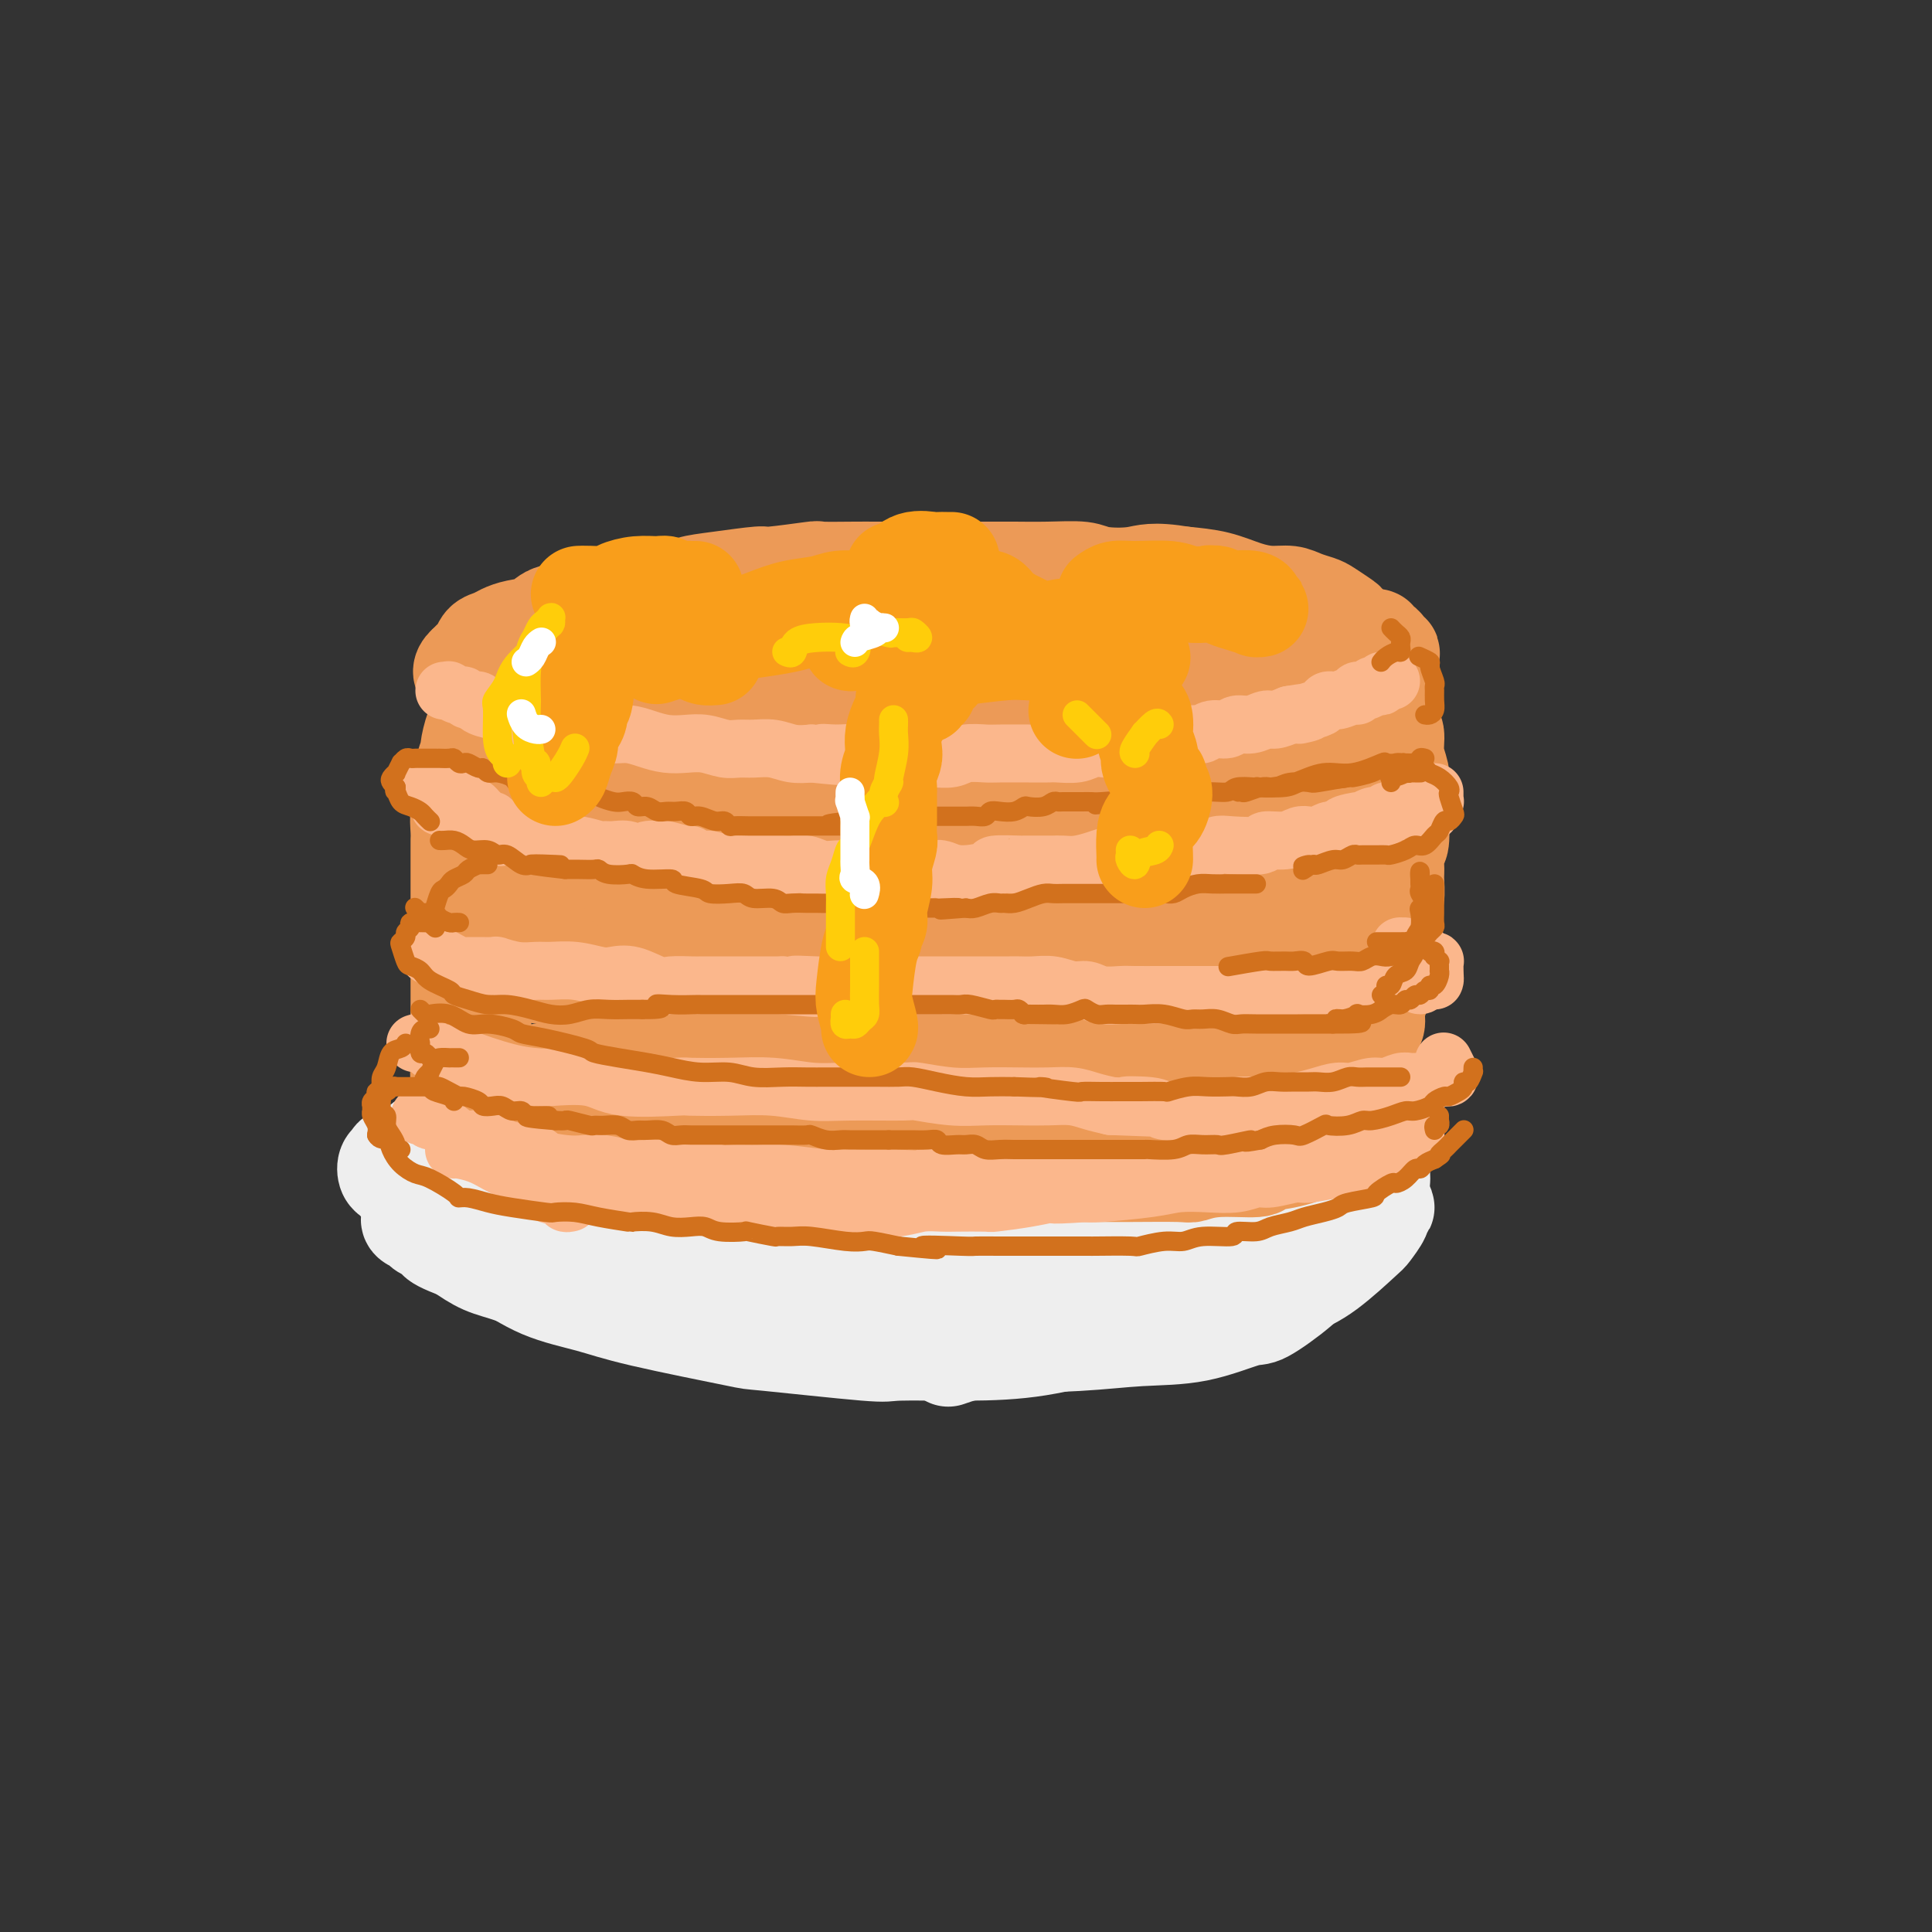 <svg viewBox='0 0 400 400' version='1.1' xmlns='http://www.w3.org/2000/svg' xmlns:xlink='http://www.w3.org/1999/xlink'><rect x="0" y="0" width="400" height="400" fill="#333333" stroke="none"/><g fill='none' stroke='rgb(238,238,238)' stroke-width='20' stroke-linecap='round' stroke-linejoin='round'><path d='M86,241c0.359,0.022 0.719,0.045 1,0c0.281,-0.045 0.485,-0.157 1,0c0.515,0.157 1.342,0.584 3,1c1.658,0.416 4.148,0.822 5,1c0.852,0.178 0.065,0.126 1,0c0.935,-0.126 3.591,-0.328 6,0c2.409,0.328 4.572,1.186 7,2c2.428,0.814 5.123,1.582 8,2c2.877,0.418 5.938,0.484 9,1c3.062,0.516 6.127,1.482 9,2c2.873,0.518 5.556,0.587 9,1c3.444,0.413 7.651,1.169 11,2c3.349,0.831 5.842,1.736 9,2c3.158,0.264 6.983,-0.113 11,0c4.017,0.113 8.226,0.717 12,1c3.774,0.283 7.113,0.246 11,0c3.887,-0.246 8.323,-0.699 12,-1c3.677,-0.301 6.597,-0.448 12,-1c5.403,-0.552 13.290,-1.510 17,-2c3.710,-0.490 3.242,-0.513 5,-1c1.758,-0.487 5.743,-1.439 10,-2c4.257,-0.561 8.788,-0.732 11,-1c2.212,-0.268 2.106,-0.634 2,-1'/><path d='M268,247c13.400,-1.849 6.899,-1.973 5,-2c-1.899,-0.027 0.805,0.043 2,0c1.195,-0.043 0.882,-0.200 1,0c0.118,0.200 0.668,0.756 1,1c0.332,0.244 0.445,0.176 0,1c-0.445,0.824 -1.450,2.541 -2,3c-0.550,0.459 -0.645,-0.340 -1,0c-0.355,0.340 -0.970,1.820 -2,3c-1.030,1.180 -2.475,2.060 -4,3c-1.525,0.940 -3.130,1.939 -5,3c-1.870,1.061 -4.006,2.183 -6,3c-1.994,0.817 -3.847,1.328 -6,2c-2.153,0.672 -4.606,1.505 -7,2c-2.394,0.495 -4.731,0.654 -7,1c-2.269,0.346 -4.472,0.881 -7,1c-2.528,0.119 -5.380,-0.178 -8,0c-2.620,0.178 -5.006,0.830 -9,1c-3.994,0.170 -9.596,-0.143 -14,0c-4.404,0.143 -7.611,0.742 -11,1c-3.389,0.258 -6.959,0.174 -9,0c-2.041,-0.174 -2.552,-0.438 -5,0c-2.448,0.438 -6.834,1.579 -10,2c-3.166,0.421 -5.111,0.121 -8,0c-2.889,-0.121 -6.723,-0.062 -10,0c-3.277,0.062 -5.996,0.126 -9,0c-3.004,-0.126 -6.294,-0.442 -9,-1c-2.706,-0.558 -4.827,-1.360 -7,-2c-2.173,-0.640 -4.397,-1.120 -7,-2c-2.603,-0.880 -5.585,-2.160 -8,-3c-2.415,-0.840 -4.261,-1.240 -6,-2c-1.739,-0.760 -3.369,-1.880 -5,-3'/><path d='M95,259c-7.229,-2.643 -4.302,-2.750 -4,-3c0.302,-0.250 -2.021,-0.642 -3,-1c-0.979,-0.358 -0.613,-0.681 -1,-1c-0.387,-0.319 -1.527,-0.632 -2,-1c-0.473,-0.368 -0.280,-0.791 0,-1c0.280,-0.209 0.648,-0.205 1,0c0.352,0.205 0.688,0.612 1,1c0.312,0.388 0.599,0.758 1,1c0.401,0.242 0.916,0.358 2,1c1.084,0.642 2.736,1.812 5,3c2.264,1.188 5.138,2.396 8,4c2.862,1.604 5.712,3.605 9,5c3.288,1.395 7.015,2.185 10,3c2.985,0.815 5.227,1.654 11,3c5.773,1.346 15.076,3.198 19,4c3.924,0.802 2.468,0.554 7,1c4.532,0.446 15.052,1.588 20,2c4.948,0.412 4.324,0.096 7,0c2.676,-0.096 8.650,0.028 14,0c5.350,-0.028 10.074,-0.209 15,-1c4.926,-0.791 10.054,-2.193 15,-3c4.946,-0.807 9.711,-1.018 14,-2c4.289,-0.982 8.104,-2.733 12,-4c3.896,-1.267 7.875,-2.049 11,-3c3.125,-0.951 5.396,-2.072 8,-4c2.604,-1.928 5.539,-4.664 7,-6c1.461,-1.336 1.447,-1.272 2,-2c0.553,-0.728 1.674,-2.247 2,-3c0.326,-0.753 -0.143,-0.741 0,-1c0.143,-0.259 0.898,-0.788 1,-1c0.102,-0.212 -0.449,-0.106 -1,0'/><path d='M286,250c0.797,-1.205 0.791,-0.718 0,0c-0.791,0.718 -2.365,1.666 -3,2c-0.635,0.334 -0.329,0.052 -1,1c-0.671,0.948 -2.318,3.126 -3,4c-0.682,0.874 -0.400,0.445 -1,1c-0.600,0.555 -2.084,2.093 -3,3c-0.916,0.907 -1.265,1.182 -2,2c-0.735,0.818 -1.858,2.180 -4,4c-2.142,1.820 -5.305,4.099 -7,5c-1.695,0.901 -1.924,0.425 -4,1c-2.076,0.575 -6.000,2.200 -10,3c-4.000,0.800 -8.074,0.775 -12,1c-3.926,0.225 -7.702,0.699 -13,1c-5.298,0.301 -12.119,0.427 -17,1c-4.881,0.573 -7.823,1.592 -9,2c-1.177,0.408 -0.588,0.204 0,0'/><path d='M104,254c-0.835,0.014 -1.670,0.029 -2,0c-0.330,-0.029 -0.155,-0.101 -1,0c-0.845,0.101 -2.710,0.374 -4,0c-1.290,-0.374 -2.004,-1.394 -3,-2c-0.996,-0.606 -2.274,-0.796 -3,-1c-0.726,-0.204 -0.901,-0.422 -2,-1c-1.099,-0.578 -3.121,-1.516 -4,-2c-0.879,-0.484 -0.615,-0.515 -1,-1c-0.385,-0.485 -1.419,-1.426 -2,-2c-0.581,-0.574 -0.707,-0.783 -1,-1c-0.293,-0.217 -0.752,-0.444 -1,-1c-0.248,-0.556 -0.285,-1.442 0,-2c0.285,-0.558 0.892,-0.787 1,-1c0.108,-0.213 -0.284,-0.409 1,-1c1.284,-0.591 4.245,-1.576 5,-2c0.755,-0.424 -0.695,-0.288 1,-1c1.695,-0.712 6.537,-2.271 9,-3c2.463,-0.729 2.548,-0.629 4,-1c1.452,-0.371 4.272,-1.214 7,-2c2.728,-0.786 5.364,-1.516 8,-2c2.636,-0.484 5.273,-0.722 8,-1c2.727,-0.278 5.543,-0.597 8,-1c2.457,-0.403 4.553,-0.892 7,-1c2.447,-0.108 5.245,0.163 8,0c2.755,-0.163 5.468,-0.762 8,-1c2.532,-0.238 4.885,-0.115 8,0c3.115,0.115 6.993,0.223 10,0c3.007,-0.223 5.145,-0.778 8,-1c2.855,-0.222 6.428,-0.111 10,0'/><path d='M191,223c13.373,-0.774 9.305,-0.211 10,0c0.695,0.211 6.152,0.068 10,0c3.848,-0.068 6.087,-0.061 9,0c2.913,0.061 6.499,0.176 9,0c2.501,-0.176 3.915,-0.642 9,0c5.085,0.642 13.839,2.394 18,3c4.161,0.606 3.727,0.067 4,0c0.273,-0.067 1.252,0.337 3,1c1.748,0.663 4.266,1.584 6,2c1.734,0.416 2.684,0.326 4,1c1.316,0.674 2.997,2.111 4,3c1.003,0.889 1.328,1.232 2,2c0.672,0.768 1.693,1.963 2,3c0.307,1.037 -0.098,1.917 0,3c0.098,1.083 0.699,2.370 1,3c0.301,0.630 0.300,0.603 0,1c-0.300,0.397 -0.900,1.219 -1,2c-0.100,0.781 0.301,1.523 0,2c-0.301,0.477 -1.305,0.691 -2,1c-0.695,0.309 -1.080,0.713 -2,1c-0.920,0.287 -2.376,0.456 -4,1c-1.624,0.544 -3.418,1.462 -5,2c-1.582,0.538 -2.953,0.695 -8,1c-5.047,0.305 -13.769,0.758 -18,1c-4.231,0.242 -3.972,0.272 -7,0c-3.028,-0.272 -9.342,-0.846 -15,-1c-5.658,-0.154 -10.660,0.111 -15,0c-4.340,-0.111 -8.019,-0.597 -16,-1c-7.981,-0.403 -20.264,-0.724 -26,-1c-5.736,-0.276 -4.925,-0.507 -8,-1c-3.075,-0.493 -10.038,-1.246 -17,-2'/><path d='M138,250c-18.513,-0.985 -12.797,-0.446 -14,-1c-1.203,-0.554 -9.327,-2.200 -13,-3c-3.673,-0.800 -2.896,-0.752 -3,-1c-0.104,-0.248 -1.089,-0.790 -2,-1c-0.911,-0.210 -1.748,-0.087 1,-1c2.748,-0.913 9.080,-2.861 13,-4c3.920,-1.139 5.427,-1.470 7,-2c1.573,-0.530 3.212,-1.258 8,-2c4.788,-0.742 12.726,-1.498 19,-2c6.274,-0.502 10.883,-0.750 22,0c11.117,0.750 28.742,2.497 36,3c7.258,0.503 4.151,-0.237 11,1c6.849,1.237 23.655,4.452 31,6c7.345,1.548 5.228,1.430 7,2c1.772,0.570 7.434,1.829 11,3c3.566,1.171 5.037,2.253 6,3c0.963,0.747 1.419,1.159 1,2c-0.419,0.841 -1.713,2.110 -4,3c-2.287,0.890 -5.567,1.401 -9,2c-3.433,0.599 -7.021,1.286 -16,2c-8.979,0.714 -23.351,1.457 -29,2c-5.649,0.543 -2.575,0.888 -11,1c-8.425,0.112 -28.350,-0.008 -37,0c-8.650,0.008 -6.024,0.143 -6,0c0.024,-0.143 -2.553,-0.565 -5,-1c-2.447,-0.435 -4.765,-0.883 -6,-1c-1.235,-0.117 -1.386,0.096 -2,0c-0.614,-0.096 -1.690,-0.500 -2,-1c-0.310,-0.500 0.147,-1.096 3,-3c2.853,-1.904 8.101,-5.115 12,-7c3.899,-1.885 6.450,-2.442 9,-3'/><path d='M176,247c5.090,-2.901 5.813,-3.655 7,-4c1.187,-0.345 2.836,-0.281 5,-1c2.164,-0.719 4.843,-2.220 6,-3c1.157,-0.780 0.792,-0.840 1,-1c0.208,-0.160 0.990,-0.419 2,-1c1.010,-0.581 2.247,-1.483 3,-2c0.753,-0.517 1.020,-0.649 1,-1c-0.020,-0.351 -0.329,-0.920 0,-1c0.329,-0.080 1.296,0.330 2,0c0.704,-0.330 1.144,-1.399 2,-2c0.856,-0.601 2.126,-0.735 3,-1c0.874,-0.265 1.352,-0.663 3,-1c1.648,-0.337 4.468,-0.613 6,-1c1.532,-0.387 1.777,-0.884 3,-1c1.223,-0.116 3.423,0.149 6,0c2.577,-0.149 5.531,-0.713 8,-1c2.469,-0.287 4.452,-0.299 8,0c3.548,0.299 8.660,0.908 11,1c2.340,0.092 1.908,-0.334 3,0c1.092,0.334 3.709,1.429 6,2c2.291,0.571 4.255,0.618 6,1c1.745,0.382 3.270,1.099 5,2c1.730,0.901 3.665,1.986 5,3c1.335,1.014 2.071,1.957 3,3c0.929,1.043 2.050,2.187 3,3c0.950,0.813 1.730,1.295 2,2c0.270,0.705 0.031,1.632 0,3c-0.031,1.368 0.145,3.176 0,4c-0.145,0.824 -0.613,0.664 -1,1c-0.387,0.336 -0.694,1.168 -1,2'/><path d='M284,253c-0.920,2.209 -2.220,2.731 -3,3c-0.780,0.269 -1.041,0.283 -2,1c-0.959,0.717 -2.617,2.136 -4,3c-1.383,0.864 -2.490,1.173 -4,2c-1.510,0.827 -3.422,2.172 -5,3c-1.578,0.828 -2.822,1.140 -6,2c-3.178,0.860 -8.289,2.269 -11,3c-2.711,0.731 -3.021,0.784 -5,1c-1.979,0.216 -5.627,0.593 -9,1c-3.373,0.407 -6.470,0.842 -10,1c-3.530,0.158 -7.493,0.038 -11,0c-3.507,-0.038 -6.559,0.005 -11,0c-4.441,-0.005 -10.273,-0.057 -15,0c-4.727,0.057 -8.350,0.222 -10,0c-1.650,-0.222 -1.328,-0.832 -4,-1c-2.672,-0.168 -8.338,0.106 -11,0c-2.662,-0.106 -2.322,-0.591 -4,-1c-1.678,-0.409 -5.376,-0.743 -8,-1c-2.624,-0.257 -4.174,-0.439 -6,-1c-1.826,-0.561 -3.928,-1.503 -6,-2c-2.072,-0.497 -4.114,-0.550 -6,-1c-1.886,-0.450 -3.616,-1.297 -5,-2c-1.384,-0.703 -2.423,-1.260 -4,-2c-1.577,-0.740 -3.694,-1.661 -5,-2c-1.306,-0.339 -1.802,-0.097 -2,0c-0.198,0.097 -0.099,0.048 0,0'/></g>
<g fill='none' stroke='rgb(236,154,87)' stroke-width='20' stroke-linecap='round' stroke-linejoin='round'><path d='M142,224c-0.294,0.113 -0.588,0.226 -1,0c-0.412,-0.226 -0.943,-0.792 -1,-1c-0.057,-0.208 0.361,-0.060 0,0c-0.361,0.060 -1.499,0.030 -2,0c-0.501,-0.030 -0.364,-0.061 -1,0c-0.636,0.061 -2.046,0.212 -3,0c-0.954,-0.212 -1.452,-0.789 -2,-1c-0.548,-0.211 -1.147,-0.057 -2,0c-0.853,0.057 -1.960,0.015 -3,0c-1.040,-0.015 -2.014,-0.005 -3,0c-0.986,0.005 -1.985,0.005 -3,0c-1.015,-0.005 -2.047,-0.015 -3,0c-0.953,0.015 -1.826,0.056 -3,0c-1.174,-0.056 -2.647,-0.208 -4,0c-1.353,0.208 -2.586,0.778 -4,1c-1.414,0.222 -3.009,0.097 -4,0c-0.991,-0.097 -1.380,-0.167 -2,0c-0.620,0.167 -1.473,0.571 -2,1c-0.527,0.429 -0.730,0.885 -1,1c-0.270,0.115 -0.609,-0.110 -1,0c-0.391,0.110 -0.835,0.553 -1,1c-0.165,0.447 -0.050,0.896 0,1c0.050,0.104 0.034,-0.137 0,0c-0.034,0.137 -0.086,0.652 0,1c0.086,0.348 0.310,0.528 1,1c0.690,0.472 1.845,1.236 3,2'/><path d='M100,231c0.633,0.710 0.214,-0.014 1,0c0.786,0.014 2.775,0.768 4,1c1.225,0.232 1.685,-0.058 3,0c1.315,0.058 3.485,0.464 5,1c1.515,0.536 2.377,1.203 5,2c2.623,0.797 7.009,1.724 9,2c1.991,0.276 1.588,-0.099 3,0c1.412,0.099 4.638,0.672 7,1c2.362,0.328 3.861,0.413 7,1c3.139,0.587 7.918,1.678 10,2c2.082,0.322 1.465,-0.124 3,0c1.535,0.124 5.220,0.818 8,1c2.780,0.182 4.656,-0.147 8,0c3.344,0.147 8.157,0.772 12,1c3.843,0.228 6.716,0.061 8,0c1.284,-0.061 0.981,-0.016 4,0c3.019,0.016 9.362,0.004 12,0c2.638,-0.004 1.572,-0.001 4,0c2.428,0.001 8.350,0.001 11,0c2.650,-0.001 2.028,-0.004 3,0c0.972,0.004 3.540,0.016 7,0c3.460,-0.016 7.813,-0.060 10,0c2.187,0.060 2.207,0.224 3,0c0.793,-0.224 2.359,-0.837 5,-1c2.641,-0.163 6.357,0.124 8,0c1.643,-0.124 1.213,-0.659 2,-1c0.787,-0.341 2.791,-0.486 5,-1c2.209,-0.514 4.623,-1.395 6,-2c1.377,-0.605 1.717,-0.932 2,-1c0.283,-0.068 0.509,0.123 1,0c0.491,-0.123 1.245,-0.562 2,-1'/><path d='M278,236c4.957,-1.488 1.851,-1.708 1,-2c-0.851,-0.292 0.553,-0.656 1,-1c0.447,-0.344 -0.061,-0.670 0,-1c0.061,-0.330 0.693,-0.666 1,-1c0.307,-0.334 0.290,-0.667 0,-1c-0.290,-0.333 -0.853,-0.666 -1,-1c-0.147,-0.334 0.123,-0.671 0,-1c-0.123,-0.329 -0.640,-0.652 -1,-1c-0.360,-0.348 -0.564,-0.723 -1,-1c-0.436,-0.277 -1.103,-0.456 -2,-1c-0.897,-0.544 -2.023,-1.452 -3,-2c-0.977,-0.548 -1.803,-0.734 -3,-1c-1.197,-0.266 -2.763,-0.610 -4,-1c-1.237,-0.390 -2.143,-0.826 -3,-1c-0.857,-0.174 -1.664,-0.085 -3,0c-1.336,0.085 -3.202,0.166 -5,0c-1.798,-0.166 -3.528,-0.579 -6,-1c-2.472,-0.421 -5.685,-0.849 -8,-1c-2.315,-0.151 -3.730,-0.027 -6,0c-2.270,0.027 -5.393,-0.045 -7,0c-1.607,0.045 -1.699,0.208 -3,0c-1.301,-0.208 -3.812,-0.788 -6,-1c-2.188,-0.212 -4.052,-0.057 -6,0c-1.948,0.057 -3.978,0.015 -6,0c-2.022,-0.015 -4.035,-0.002 -6,0c-1.965,0.002 -3.882,-0.006 -6,0c-2.118,0.006 -4.438,0.026 -7,0c-2.562,-0.026 -5.367,-0.100 -8,0c-2.633,0.100 -5.093,0.373 -9,1c-3.907,0.627 -9.259,1.608 -13,2c-3.741,0.392 -5.870,0.196 -8,0'/><path d='M150,220c-11.107,0.476 -4.373,0.166 -3,0c1.373,-0.166 -2.615,-0.186 -5,0c-2.385,0.186 -3.167,0.579 -4,1c-0.833,0.421 -1.715,0.869 -2,1c-0.285,0.131 0.029,-0.056 0,0c-0.029,0.056 -0.401,0.356 0,1c0.401,0.644 1.576,1.633 2,2c0.424,0.367 0.098,0.112 2,1c1.902,0.888 6.032,2.917 10,4c3.968,1.083 7.772,1.218 12,2c4.228,0.782 8.878,2.210 14,3c5.122,0.790 10.715,0.941 16,1c5.285,0.059 10.261,0.027 15,0c4.739,-0.027 9.242,-0.050 13,0c3.758,0.050 6.772,0.171 11,0c4.228,-0.171 9.670,-0.636 12,-1c2.330,-0.364 1.547,-0.626 2,-1c0.453,-0.374 2.141,-0.858 3,-1c0.859,-0.142 0.888,0.060 1,0c0.112,-0.060 0.305,-0.380 -1,-1c-1.305,-0.620 -4.109,-1.539 -6,-2c-1.891,-0.461 -2.869,-0.463 -6,-1c-3.131,-0.537 -8.414,-1.608 -13,-2c-4.586,-0.392 -8.473,-0.105 -13,0c-4.527,0.105 -9.694,0.028 -14,0c-4.306,-0.028 -7.752,-0.008 -11,0c-3.248,0.008 -6.299,0.002 -8,0c-1.701,-0.002 -2.054,-0.001 -2,0c0.054,0.001 0.515,0.000 1,0c0.485,-0.000 0.996,-0.000 3,0c2.004,0.000 5.502,0.000 9,0'/><path d='M188,227c4.154,0.061 9.040,0.214 14,0c4.960,-0.214 9.994,-0.793 14,-1c4.006,-0.207 6.983,-0.041 10,0c3.017,0.041 6.072,-0.041 8,0c1.928,0.041 2.727,0.207 3,0c0.273,-0.207 0.018,-0.788 -1,-1c-1.018,-0.212 -2.799,-0.057 -4,0c-1.201,0.057 -1.823,0.015 -5,0c-3.177,-0.015 -8.910,-0.004 -14,0c-5.090,0.004 -9.535,0.001 -14,0c-4.465,-0.001 -8.948,-0.000 -13,0c-4.052,0.000 -7.674,0.000 -10,0c-2.326,-0.000 -3.357,-0.000 -4,0c-0.643,0.000 -0.898,0.000 -1,0c-0.102,-0.000 -0.051,-0.000 0,0'/><path d='M169,227c-0.271,0.000 -0.542,0.000 -1,0c-0.458,0.000 -1.103,0.000 -2,0c-0.897,-0.000 -2.044,-0.000 -4,0c-1.956,0.000 -4.719,0.000 -6,0c-1.281,-0.000 -1.080,0.000 -1,0c0.080,-0.000 0.040,0.000 0,0'/><path d='M120,231c-0.455,-0.030 -0.911,-0.061 -1,0c-0.089,0.061 0.187,0.212 0,0c-0.187,-0.212 -0.837,-0.788 -1,-1c-0.163,-0.212 0.163,-0.061 0,0c-0.163,0.061 -0.813,0.030 -1,0c-0.187,-0.030 0.091,-0.061 0,0c-0.091,0.061 -0.549,0.214 -1,0c-0.451,-0.214 -0.895,-0.793 -1,-1c-0.105,-0.207 0.127,-0.041 0,0c-0.127,0.041 -0.615,-0.042 -1,0c-0.385,0.042 -0.667,0.208 -1,0c-0.333,-0.208 -0.715,-0.792 -1,-1c-0.285,-0.208 -0.471,-0.042 -1,0c-0.529,0.042 -1.400,-0.041 -2,0c-0.600,0.041 -0.930,0.207 -1,0c-0.070,-0.207 0.121,-0.788 0,-1c-0.121,-0.212 -0.554,-0.057 -1,0c-0.446,0.057 -0.907,0.015 -1,0c-0.093,-0.015 0.181,-0.004 0,0c-0.181,0.004 -0.818,0.002 -1,0c-0.182,-0.002 0.091,-0.005 0,0c-0.091,0.005 -0.545,0.016 -1,0c-0.455,-0.016 -0.910,-0.060 -1,0c-0.090,0.060 0.186,0.223 0,0c-0.186,-0.223 -0.833,-0.833 -1,-1c-0.167,-0.167 0.147,0.109 0,0c-0.147,-0.109 -0.756,-0.603 -1,-1c-0.244,-0.397 -0.122,-0.699 0,-1'/><path d='M101,224c-2.879,-0.965 -0.575,0.122 0,0c0.575,-0.122 -0.578,-1.453 -1,-2c-0.422,-0.547 -0.113,-0.311 0,-1c0.113,-0.689 0.030,-2.305 0,-3c-0.030,-0.695 -0.008,-0.469 0,-1c0.008,-0.531 0.002,-1.818 0,-3c-0.002,-1.182 -0.002,-2.259 0,-3c0.002,-0.741 0.005,-1.146 0,-2c-0.005,-0.854 -0.016,-2.156 0,-3c0.016,-0.844 0.061,-1.231 0,-2c-0.061,-0.769 -0.227,-1.919 0,-3c0.227,-1.081 0.846,-2.094 1,-3c0.154,-0.906 -0.156,-1.705 0,-3c0.156,-1.295 0.778,-3.086 1,-4c0.222,-0.914 0.045,-0.950 0,-2c-0.045,-1.050 0.041,-3.115 0,-4c-0.041,-0.885 -0.208,-0.589 0,-1c0.208,-0.411 0.790,-1.527 1,-2c0.210,-0.473 0.046,-0.302 0,-1c-0.046,-0.698 0.026,-2.265 0,-3c-0.026,-0.735 -0.151,-0.638 0,-1c0.151,-0.362 0.576,-1.182 1,-2c0.424,-0.818 0.846,-1.633 1,-2c0.154,-0.367 0.040,-0.288 0,-1c-0.040,-0.712 -0.007,-2.217 0,-3c0.007,-0.783 -0.012,-0.843 0,-1c0.012,-0.157 0.056,-0.409 0,-1c-0.056,-0.591 -0.211,-1.519 0,-2c0.211,-0.481 0.788,-0.514 1,-1c0.212,-0.486 0.061,-1.425 0,-2c-0.061,-0.575 -0.030,-0.788 0,-1'/><path d='M106,161c0.868,-6.367 0.037,-2.283 0,-1c-0.037,1.283 0.721,-0.234 1,-1c0.279,-0.766 0.078,-0.782 0,-1c-0.078,-0.218 -0.035,-0.640 0,-1c0.035,-0.360 0.062,-0.660 0,-1c-0.062,-0.340 -0.213,-0.721 0,-1c0.213,-0.279 0.789,-0.456 1,-1c0.211,-0.544 0.057,-1.456 0,-2c-0.057,-0.544 -0.016,-0.722 0,-1c0.016,-0.278 0.008,-0.657 0,-1c-0.008,-0.343 -0.016,-0.651 0,-1c0.016,-0.349 0.057,-0.739 0,-1c-0.057,-0.261 -0.212,-0.395 0,-1c0.212,-0.605 0.792,-1.683 1,-2c0.208,-0.317 0.043,0.125 0,0c-0.043,-0.125 0.036,-0.819 0,-1c-0.036,-0.181 -0.187,0.152 0,0c0.187,-0.152 0.713,-0.787 1,-1c0.287,-0.213 0.337,-0.003 1,0c0.663,0.003 1.940,-0.202 3,0c1.060,0.202 1.902,0.810 3,1c1.098,0.190 2.450,-0.037 4,0c1.550,0.037 3.296,0.340 7,1c3.704,0.660 9.366,1.678 12,2c2.634,0.322 2.239,-0.054 4,0c1.761,0.054 5.679,0.536 9,1c3.321,0.464 6.045,0.909 9,1c2.955,0.091 6.143,-0.171 9,0c2.857,0.171 5.385,0.777 8,1c2.615,0.223 5.319,0.064 8,0c2.681,-0.064 5.341,-0.032 8,0'/><path d='M195,150c14.638,1.250 9.233,0.876 9,1c-0.233,0.124 4.706,0.747 8,1c3.294,0.253 4.944,0.135 7,0c2.056,-0.135 4.517,-0.288 7,0c2.483,0.288 4.988,1.016 8,1c3.012,-0.016 6.532,-0.777 8,-1c1.468,-0.223 0.884,0.092 2,0c1.116,-0.092 3.930,-0.591 6,-1c2.070,-0.409 3.395,-0.728 5,-1c1.605,-0.272 3.489,-0.497 5,-1c1.511,-0.503 2.648,-1.285 4,-2c1.352,-0.715 2.919,-1.362 4,-2c1.081,-0.638 1.675,-1.267 3,-2c1.325,-0.733 3.382,-1.571 4,-2c0.618,-0.429 -0.203,-0.449 0,-1c0.203,-0.551 1.428,-1.633 2,-2c0.572,-0.367 0.489,-0.021 1,-1c0.511,-0.979 1.615,-3.285 2,-4c0.385,-0.715 0.049,0.160 0,0c-0.049,-0.160 0.187,-1.356 0,-2c-0.187,-0.644 -0.798,-0.736 -1,-1c-0.202,-0.264 0.003,-0.700 0,-1c-0.003,-0.300 -0.216,-0.462 -1,-1c-0.784,-0.538 -2.141,-1.450 -3,-2c-0.859,-0.550 -1.222,-0.738 -2,-1c-0.778,-0.262 -1.973,-0.599 -3,-1c-1.027,-0.401 -1.886,-0.867 -3,-1c-1.114,-0.133 -2.484,0.067 -4,0c-1.516,-0.067 -3.177,-0.403 -5,-1c-1.823,-0.597 -3.806,-1.456 -6,-2c-2.194,-0.544 -4.597,-0.772 -7,-1'/><path d='M245,119c-6.523,-1.099 -7.830,-0.347 -10,0c-2.170,0.347 -5.204,0.289 -7,0c-1.796,-0.289 -2.356,-0.810 -4,-1c-1.644,-0.190 -4.374,-0.051 -7,0c-2.626,0.051 -5.149,0.014 -7,0c-1.851,-0.014 -3.031,-0.004 -6,0c-2.969,0.004 -7.728,0.001 -10,0c-2.272,-0.001 -2.057,0.000 -3,0c-0.943,-0.000 -3.044,-0.001 -5,0c-1.956,0.001 -3.769,0.004 -5,0c-1.231,-0.004 -1.882,-0.016 -4,0c-2.118,0.016 -5.702,0.060 -7,0c-1.298,-0.060 -0.309,-0.224 -2,0c-1.691,0.224 -6.062,0.834 -8,1c-1.938,0.166 -1.441,-0.114 -3,0c-1.559,0.114 -5.172,0.622 -8,1c-2.828,0.378 -4.870,0.625 -6,1c-1.130,0.375 -1.347,0.878 -3,1c-1.653,0.122 -4.743,-0.137 -7,0c-2.257,0.137 -3.681,0.670 -5,1c-1.319,0.330 -2.534,0.455 -4,1c-1.466,0.545 -3.183,1.508 -5,2c-1.817,0.492 -3.732,0.513 -5,1c-1.268,0.487 -1.887,1.439 -3,2c-1.113,0.561 -2.718,0.731 -4,1c-1.282,0.269 -2.241,0.635 -3,1c-0.759,0.365 -1.317,0.728 -2,1c-0.683,0.272 -1.492,0.454 -2,1c-0.508,0.546 -0.714,1.455 -1,2c-0.286,0.545 -0.653,0.727 -1,1c-0.347,0.273 -0.673,0.636 -1,1'/><path d='M97,137c-3.713,2.899 0.504,3.647 2,4c1.496,0.353 0.270,0.311 0,1c-0.270,0.689 0.415,2.110 1,3c0.585,0.890 1.071,1.250 2,2c0.929,0.750 2.302,1.889 4,3c1.698,1.111 3.720,2.192 6,3c2.280,0.808 4.818,1.341 7,2c2.182,0.659 4.007,1.445 8,2c3.993,0.555 10.155,0.881 13,1c2.845,0.119 2.373,0.032 4,0c1.627,-0.032 5.354,-0.008 8,0c2.646,0.008 4.212,0.002 8,0c3.788,-0.002 9.798,0.000 14,0c4.202,-0.000 6.595,-0.004 8,0c1.405,0.004 1.820,0.015 5,0c3.180,-0.015 9.124,-0.057 12,0c2.876,0.057 2.682,0.212 4,0c1.318,-0.212 4.147,-0.793 8,-1c3.853,-0.207 8.731,-0.040 11,0c2.269,0.040 1.930,-0.046 3,0c1.070,0.046 3.548,0.223 6,0c2.452,-0.223 4.879,-0.846 7,-1c2.121,-0.154 3.937,0.162 6,0c2.063,-0.162 4.372,-0.802 6,-1c1.628,-0.198 2.574,0.045 5,0c2.426,-0.045 6.333,-0.378 8,-1c1.667,-0.622 1.093,-1.531 2,-2c0.907,-0.469 3.295,-0.497 5,-1c1.705,-0.503 2.728,-1.482 4,-2c1.272,-0.518 2.792,-0.577 4,-1c1.208,-0.423 2.104,-1.212 3,-2'/><path d='M281,146c3.432,-1.577 3.011,-1.521 3,-2c-0.011,-0.479 0.389,-1.494 1,-2c0.611,-0.506 1.433,-0.504 2,-1c0.567,-0.496 0.880,-1.491 1,-2c0.120,-0.509 0.047,-0.531 0,-1c-0.047,-0.469 -0.069,-1.383 0,-2c0.069,-0.617 0.230,-0.935 0,-1c-0.230,-0.065 -0.850,0.122 -1,0c-0.150,-0.122 0.170,-0.554 0,-1c-0.170,-0.446 -0.830,-0.905 -1,-1c-0.170,-0.095 0.149,0.173 0,0c-0.149,-0.173 -0.768,-0.786 -1,-1c-0.232,-0.214 -0.078,-0.029 0,0c0.078,0.029 0.081,-0.097 0,0c-0.081,0.097 -0.246,0.415 0,1c0.246,0.585 0.903,1.435 1,2c0.097,0.565 -0.366,0.846 0,2c0.366,1.154 1.561,3.181 2,4c0.439,0.819 0.122,0.430 0,1c-0.122,0.570 -0.048,2.098 0,3c0.048,0.902 0.069,1.179 0,2c-0.069,0.821 -0.229,2.186 0,3c0.229,0.814 0.846,1.078 1,2c0.154,0.922 -0.155,2.501 0,4c0.155,1.499 0.773,2.917 1,4c0.227,1.083 0.061,1.830 0,3c-0.061,1.170 -0.017,2.763 0,4c0.017,1.237 0.009,2.119 0,3'/><path d='M290,170c0.391,6.648 -0.631,4.767 -1,5c-0.369,0.233 -0.085,2.581 0,4c0.085,1.419 -0.029,1.910 0,3c0.029,1.090 0.200,2.778 0,4c-0.200,1.222 -0.771,1.978 -1,4c-0.229,2.022 -0.117,5.311 0,7c0.117,1.689 0.237,1.778 0,2c-0.237,0.222 -0.833,0.577 -1,1c-0.167,0.423 0.095,0.913 0,2c-0.095,1.087 -0.545,2.771 -1,4c-0.455,1.229 -0.913,2.005 -1,3c-0.087,0.995 0.198,2.211 0,3c-0.198,0.789 -0.880,1.152 -1,2c-0.120,0.848 0.322,2.181 0,3c-0.322,0.819 -1.410,1.123 -2,2c-0.590,0.877 -0.684,2.325 -1,3c-0.316,0.675 -0.855,0.577 -1,1c-0.145,0.423 0.105,1.367 0,2c-0.105,0.633 -0.564,0.954 -1,1c-0.436,0.046 -0.849,-0.184 -1,0c-0.151,0.184 -0.041,0.781 0,1c0.041,0.219 0.011,0.059 0,0c-0.011,-0.059 -0.003,-0.017 0,0c0.003,0.017 0.002,0.008 0,0'/><path d='M99,149c-0.022,-0.114 -0.043,-0.229 0,0c0.043,0.229 0.151,0.800 0,1c-0.151,0.200 -0.563,0.028 -1,1c-0.437,0.972 -0.901,3.086 -1,4c-0.099,0.914 0.166,0.627 0,1c-0.166,0.373 -0.762,1.406 -1,3c-0.238,1.594 -0.116,3.750 0,5c0.116,1.250 0.227,1.594 0,2c-0.227,0.406 -0.793,0.875 -1,2c-0.207,1.125 -0.055,2.906 0,4c0.055,1.094 0.015,1.500 0,2c-0.015,0.500 -0.004,1.093 0,2c0.004,0.907 0.001,2.128 0,3c-0.001,0.872 -0.000,1.396 0,2c0.000,0.604 0.000,1.290 0,2c-0.000,0.710 -0.000,1.445 0,2c0.000,0.555 0.000,0.930 0,1c-0.000,0.070 -0.000,-0.164 0,1c0.000,1.164 0.000,3.727 0,5c-0.000,1.273 -0.000,1.258 0,2c0.000,0.742 0.000,2.243 0,3c-0.000,0.757 -0.000,0.772 0,1c0.000,0.228 0.000,0.669 0,2c-0.000,1.331 -0.000,3.551 0,5c0.000,1.449 0.000,2.128 0,3c-0.000,0.872 -0.000,1.936 0,3'/><path d='M95,211c0.001,7.186 0.004,3.652 0,3c-0.004,-0.652 -0.015,1.577 0,3c0.015,1.423 0.057,2.041 0,3c-0.057,0.959 -0.212,2.260 0,3c0.212,0.740 0.793,0.920 1,2c0.207,1.080 0.042,3.061 0,4c-0.042,0.939 0.041,0.836 0,1c-0.041,0.164 -0.206,0.595 0,1c0.206,0.405 0.783,0.783 1,1c0.217,0.217 0.072,0.272 0,0c-0.072,-0.272 -0.073,-0.873 0,-1c0.073,-0.127 0.220,0.218 0,-1c-0.220,-1.218 -0.807,-3.999 -1,-5c-0.193,-1.001 0.009,-0.224 0,-2c-0.009,-1.776 -0.227,-6.107 0,-9c0.227,-2.893 0.901,-4.347 1,-6c0.099,-1.653 -0.375,-3.505 0,-5c0.375,-1.495 1.600,-2.633 2,-4c0.400,-1.367 -0.025,-2.963 0,-4c0.025,-1.037 0.501,-1.513 1,-2c0.499,-0.487 1.023,-0.984 2,-2c0.977,-1.016 2.408,-2.552 4,-4c1.592,-1.448 3.344,-2.808 6,-4c2.656,-1.192 6.217,-2.217 10,-3c3.783,-0.783 7.787,-1.324 12,-2c4.213,-0.676 8.635,-1.488 13,-2c4.365,-0.512 8.672,-0.726 13,-1c4.328,-0.274 8.675,-0.610 11,-1c2.325,-0.390 2.626,-0.836 5,-1c2.374,-0.164 6.821,-0.047 10,0c3.179,0.047 5.089,0.023 7,0'/><path d='M193,173c8.364,-0.590 6.273,-0.564 6,0c-0.273,0.564 1.271,1.668 2,2c0.729,0.332 0.643,-0.107 0,0c-0.643,0.107 -1.841,0.760 -2,1c-0.159,0.240 0.722,0.065 -4,0c-4.722,-0.065 -15.048,-0.021 -20,0c-4.952,0.021 -4.532,0.021 -7,0c-2.468,-0.021 -7.824,-0.061 -13,0c-5.176,0.061 -10.171,0.223 -13,0c-2.829,-0.223 -3.491,-0.832 -6,-1c-2.509,-0.168 -6.863,0.103 -10,0c-3.137,-0.103 -5.055,-0.580 -6,-1c-0.945,-0.420 -0.917,-0.782 -1,-1c-0.083,-0.218 -0.279,-0.294 2,-1c2.279,-0.706 7.031,-2.044 12,-3c4.969,-0.956 10.154,-1.530 16,-2c5.846,-0.470 12.354,-0.835 19,-1c6.646,-0.165 13.430,-0.128 20,0c6.570,0.128 12.924,0.348 19,1c6.076,0.652 11.873,1.735 17,3c5.127,1.265 9.585,2.710 13,4c3.415,1.290 5.788,2.425 7,3c1.212,0.575 1.263,0.590 2,1c0.737,0.410 2.158,1.213 0,2c-2.158,0.787 -7.896,1.557 -14,3c-6.104,1.443 -12.573,3.559 -19,5c-6.427,1.441 -12.810,2.207 -21,3c-8.190,0.793 -18.185,1.615 -23,2c-4.815,0.385 -4.450,0.334 -11,1c-6.550,0.666 -20.014,2.047 -28,3c-7.986,0.953 -10.493,1.476 -13,2'/><path d='M117,199c-16.294,1.875 -9.028,1.064 -7,1c2.028,-0.064 -1.183,0.621 -2,1c-0.817,0.379 0.759,0.453 4,1c3.241,0.547 8.146,1.568 12,2c3.854,0.432 6.656,0.274 16,0c9.344,-0.274 25.229,-0.665 33,-1c7.771,-0.335 7.429,-0.615 13,-1c5.571,-0.385 17.057,-0.874 23,-1c5.943,-0.126 6.345,0.110 11,0c4.655,-0.110 13.563,-0.566 20,-1c6.437,-0.434 10.401,-0.846 14,-1c3.599,-0.154 6.832,-0.050 8,0c1.168,0.050 0.272,0.047 -2,0c-2.272,-0.047 -5.918,-0.137 -11,0c-5.082,0.137 -11.600,0.503 -19,1c-7.400,0.497 -15.683,1.127 -24,2c-8.317,0.873 -16.667,1.990 -25,3c-8.333,1.010 -16.649,1.913 -24,3c-7.351,1.087 -13.739,2.358 -18,3c-4.261,0.642 -6.397,0.655 -8,1c-1.603,0.345 -2.675,1.021 -2,1c0.675,-0.021 3.096,-0.741 4,-1c0.904,-0.259 0.292,-0.059 7,-1c6.708,-0.941 20.736,-3.025 31,-5c10.264,-1.975 16.763,-3.842 24,-6c7.237,-2.158 15.213,-4.609 23,-7c7.787,-2.391 15.385,-4.724 19,-6c3.615,-1.276 3.247,-1.497 7,-3c3.753,-1.503 11.626,-4.289 16,-6c4.374,-1.711 5.250,-2.346 6,-3c0.750,-0.654 1.375,-1.327 2,-2'/><path d='M268,173c12.664,-4.416 7.825,-1.956 6,-1c-1.825,0.956 -0.635,0.408 0,0c0.635,-0.408 0.715,-0.676 1,0c0.285,0.676 0.776,2.298 1,3c0.224,0.702 0.183,0.486 0,1c-0.183,0.514 -0.507,1.760 -1,5c-0.493,3.240 -1.154,8.474 -2,12c-0.846,3.526 -1.879,5.345 -3,7c-1.121,1.655 -2.332,3.147 -4,4c-1.668,0.853 -3.793,1.067 -5,1c-1.207,-0.067 -1.497,-0.414 -2,-1c-0.503,-0.586 -1.218,-1.409 -2,-3c-0.782,-1.591 -1.630,-3.948 -2,-6c-0.370,-2.052 -0.261,-3.798 0,-6c0.261,-2.202 0.675,-4.860 1,-7c0.325,-2.140 0.562,-3.763 1,-5c0.438,-1.237 1.077,-2.089 2,-3c0.923,-0.911 2.130,-1.882 3,-2c0.870,-0.118 1.403,0.616 2,1c0.597,0.384 1.257,0.417 2,2c0.743,1.583 1.569,4.717 2,8c0.431,3.283 0.469,6.715 0,10c-0.469,3.285 -1.443,6.423 -3,9c-1.557,2.577 -3.696,4.593 -6,6c-2.304,1.407 -4.771,2.203 -7,2c-2.229,-0.203 -4.218,-1.407 -6,-3c-1.782,-1.593 -3.356,-3.576 -5,-6c-1.644,-2.424 -3.358,-5.289 -4,-8c-0.642,-2.711 -0.211,-5.268 0,-8c0.211,-2.732 0.203,-5.638 1,-8c0.797,-2.362 2.398,-4.181 4,-6'/><path d='M242,171c1.601,-1.894 3.603,-3.630 6,-5c2.397,-1.370 5.190,-2.375 7,-3c1.810,-0.625 2.638,-0.870 4,-1c1.362,-0.130 3.257,-0.145 6,1c2.743,1.145 6.334,3.450 9,7c2.666,3.550 4.406,8.346 5,11c0.594,2.654 0.043,3.166 0,5c-0.043,1.834 0.423,4.989 0,7c-0.423,2.011 -1.734,2.877 -3,4c-1.266,1.123 -2.486,2.502 -4,3c-1.514,0.498 -3.322,0.115 -5,-1c-1.678,-1.115 -3.224,-2.961 -4,-4c-0.776,-1.039 -0.780,-1.270 -1,-3c-0.220,-1.730 -0.655,-4.957 0,-10c0.655,-5.043 2.399,-11.900 3,-15c0.601,-3.100 0.059,-2.443 1,-4c0.941,-1.557 3.364,-5.328 5,-7c1.636,-1.672 2.484,-1.245 3,-1c0.516,0.245 0.700,0.310 1,1c0.300,0.690 0.718,2.007 1,3c0.282,0.993 0.429,1.664 0,3c-0.429,1.336 -1.435,3.337 -2,5c-0.565,1.663 -0.691,2.986 -1,4c-0.309,1.014 -0.803,1.718 -1,2c-0.197,0.282 -0.099,0.141 0,0'/><path d='M257,130c-0.422,-0.477 -0.844,-0.954 -1,-1c-0.156,-0.046 -0.045,0.338 0,0c0.045,-0.338 0.024,-1.400 -1,-2c-1.024,-0.600 -3.049,-0.738 -4,-1c-0.951,-0.262 -0.827,-0.647 -3,-1c-2.173,-0.353 -6.645,-0.673 -9,-1c-2.355,-0.327 -2.595,-0.662 -5,-1c-2.405,-0.338 -6.977,-0.679 -11,-1c-4.023,-0.321 -7.497,-0.622 -11,-1c-3.503,-0.378 -7.033,-0.832 -11,-1c-3.967,-0.168 -8.370,-0.051 -12,0c-3.630,0.051 -6.488,0.036 -10,0c-3.512,-0.036 -7.680,-0.095 -11,0c-3.320,0.095 -5.794,0.342 -10,1c-4.206,0.658 -10.145,1.727 -13,2c-2.855,0.273 -2.625,-0.249 -4,0c-1.375,0.249 -4.354,1.270 -7,2c-2.646,0.730 -4.959,1.168 -7,2c-2.041,0.832 -3.811,2.058 -5,3c-1.189,0.942 -1.799,1.600 -2,2c-0.201,0.400 0.005,0.541 0,1c-0.005,0.459 -0.223,1.237 0,2c0.223,0.763 0.886,1.511 2,2c1.114,0.489 2.680,0.720 5,1c2.320,0.280 5.395,0.611 9,1c3.605,0.389 7.739,0.836 12,1c4.261,0.164 8.647,0.044 13,0c4.353,-0.044 8.672,-0.013 13,0c4.328,0.013 8.664,0.006 13,0'/><path d='M187,140c11.182,0.126 9.136,-0.558 12,-1c2.864,-0.442 10.636,-0.640 16,-1c5.364,-0.360 8.318,-0.880 10,-1c1.682,-0.120 2.093,0.162 4,0c1.907,-0.162 5.312,-0.768 8,-1c2.688,-0.232 4.660,-0.089 8,0c3.340,0.089 8.047,0.125 10,0c1.953,-0.125 1.150,-0.412 2,0c0.850,0.412 3.351,1.523 5,2c1.649,0.477 2.445,0.322 3,1c0.555,0.678 0.871,2.191 1,3c0.129,0.809 0.073,0.914 0,1c-0.073,0.086 -0.163,0.153 -1,1c-0.837,0.847 -2.421,2.472 -3,3c-0.579,0.528 -0.152,-0.043 -1,0c-0.848,0.043 -2.971,0.700 -4,1c-1.029,0.300 -0.963,0.241 -2,0c-1.037,-0.241 -3.179,-0.666 -5,-1c-1.821,-0.334 -3.323,-0.579 -5,-1c-1.677,-0.421 -3.528,-1.020 -7,-2c-3.472,-0.980 -8.565,-2.343 -11,-3c-2.435,-0.657 -2.213,-0.608 -4,-1c-1.787,-0.392 -5.584,-1.225 -9,-2c-3.416,-0.775 -6.450,-1.491 -9,-2c-2.550,-0.509 -4.617,-0.811 -8,-1c-3.383,-0.189 -8.083,-0.265 -11,0c-2.917,0.265 -4.049,0.872 -5,1c-0.951,0.128 -1.719,-0.223 -3,0c-1.281,0.223 -3.076,1.022 -5,2c-1.924,0.978 -3.978,2.137 -5,3c-1.022,0.863 -1.011,1.432 -1,2'/><path d='M167,143c-2.353,1.723 1.265,2.031 3,2c1.735,-0.031 1.589,-0.400 3,0c1.411,0.400 4.380,1.569 6,2c1.620,0.431 1.891,0.123 2,0c0.109,-0.123 0.054,-0.062 0,0'/></g>
<g fill='none' stroke='rgb(251,183,140)' stroke-width='12' stroke-linecap='round' stroke-linejoin='round'><path d='M92,143c0.476,0.033 0.952,0.065 1,0c0.048,-0.065 -0.333,-0.228 0,0c0.333,0.228 1.379,0.848 2,1c0.621,0.152 0.819,-0.165 1,0c0.181,0.165 0.347,0.813 1,1c0.653,0.187 1.793,-0.086 2,0c0.207,0.086 -0.517,0.531 0,1c0.517,0.469 2.277,0.962 3,1c0.723,0.038 0.408,-0.379 1,0c0.592,0.379 2.090,1.556 3,2c0.910,0.444 1.233,0.156 2,0c0.767,-0.156 1.979,-0.182 3,0c1.021,0.182 1.851,0.570 3,1c1.149,0.430 2.617,0.903 4,1c1.383,0.097 2.680,-0.180 4,0c1.320,0.180 2.663,0.819 4,1c1.337,0.181 2.667,-0.096 4,0c1.333,0.096 2.667,0.565 4,1c1.333,0.435 2.664,0.834 4,1c1.336,0.166 2.678,0.097 4,0c1.322,-0.097 2.625,-0.223 4,0c1.375,0.223 2.821,0.796 4,1c1.179,0.204 2.089,0.041 3,0c0.911,-0.041 1.821,0.041 3,0c1.179,-0.041 2.625,-0.203 4,0c1.375,0.203 2.679,0.772 4,1c1.321,0.228 2.661,0.114 4,0'/><path d='M168,156c10.203,1.079 4.710,0.275 3,0c-1.710,-0.275 0.364,-0.021 2,0c1.636,0.021 2.835,-0.190 4,0c1.165,0.190 2.296,0.783 3,1c0.704,0.217 0.983,0.059 2,0c1.017,-0.059 2.774,-0.020 4,0c1.226,0.020 1.921,0.019 3,0c1.079,-0.019 2.540,-0.058 4,0c1.460,0.058 2.918,0.212 4,0c1.082,-0.212 1.789,-0.789 3,-1c1.211,-0.211 2.927,-0.057 4,0c1.073,0.057 1.501,0.016 3,0c1.499,-0.016 4.067,-0.008 6,0c1.933,0.008 3.231,0.016 4,0c0.769,-0.016 1.010,-0.056 2,0c0.990,0.056 2.731,0.207 4,0c1.269,-0.207 2.067,-0.773 3,-1c0.933,-0.227 2.001,-0.116 3,0c0.999,0.116 1.927,0.237 4,0c2.073,-0.237 5.290,-0.833 7,-1c1.710,-0.167 1.913,0.095 2,0c0.087,-0.095 0.058,-0.546 1,-1c0.942,-0.454 2.857,-0.910 4,-1c1.143,-0.090 1.516,0.187 2,0c0.484,-0.187 1.078,-0.839 2,-1c0.922,-0.161 2.172,0.168 3,0c0.828,-0.168 1.236,-0.832 2,-1c0.764,-0.168 1.885,0.161 3,0c1.115,-0.161 2.223,-0.813 3,-1c0.777,-0.187 1.222,0.089 2,0c0.778,-0.089 1.889,-0.545 3,-1'/><path d='M267,148c7.107,-1.188 2.876,-0.160 2,0c-0.876,0.160 1.604,-0.550 3,-1c1.396,-0.450 1.709,-0.641 2,-1c0.291,-0.359 0.559,-0.885 1,-1c0.441,-0.115 1.053,0.180 2,0c0.947,-0.180 2.229,-0.837 3,-1c0.771,-0.163 1.032,0.166 1,0c-0.032,-0.166 -0.358,-0.828 0,-1c0.358,-0.172 1.401,0.146 2,0c0.599,-0.146 0.753,-0.757 1,-1c0.247,-0.243 0.587,-0.118 1,0c0.413,0.118 0.899,0.228 1,0c0.101,-0.228 -0.183,-0.793 0,-1c0.183,-0.207 0.833,-0.055 1,0c0.167,0.055 -0.147,0.015 0,0c0.147,-0.015 0.756,-0.004 1,0c0.244,0.004 0.122,0.002 0,0'/><path d='M92,164c-0.030,-0.431 -0.061,-0.861 0,-1c0.061,-0.139 0.212,0.015 0,0c-0.212,-0.015 -0.789,-0.197 -1,0c-0.211,0.197 -0.056,0.773 0,1c0.056,0.227 0.014,0.103 0,0c-0.014,-0.103 -0.001,-0.186 0,0c0.001,0.186 -0.011,0.642 0,1c0.011,0.358 0.045,0.618 0,1c-0.045,0.382 -0.168,0.886 0,1c0.168,0.114 0.626,-0.162 1,0c0.374,0.162 0.664,0.762 1,1c0.336,0.238 0.717,0.114 1,0c0.283,-0.114 0.467,-0.216 1,0c0.533,0.216 1.416,0.751 2,1c0.584,0.249 0.868,0.211 2,1c1.132,0.789 3.113,2.405 4,3c0.887,0.595 0.682,0.170 1,0c0.318,-0.170 1.159,-0.085 2,0'/><path d='M106,173c2.618,0.869 1.665,0.041 2,0c0.335,-0.041 1.960,0.706 3,1c1.040,0.294 1.494,0.135 2,0c0.506,-0.135 1.062,-0.247 2,0c0.938,0.247 2.256,0.851 3,1c0.744,0.149 0.913,-0.158 2,0c1.087,0.158 3.093,0.779 4,1c0.907,0.221 0.717,0.041 1,0c0.283,-0.041 1.040,0.056 2,0c0.960,-0.056 2.124,-0.265 3,0c0.876,0.265 1.465,1.003 2,1c0.535,-0.003 1.017,-0.748 2,-1c0.983,-0.252 2.466,-0.011 3,0c0.534,0.011 0.120,-0.208 1,0c0.880,0.208 3.056,0.844 4,1c0.944,0.156 0.658,-0.168 1,0c0.342,0.168 1.312,0.830 2,1c0.688,0.170 1.093,-0.151 2,0c0.907,0.151 2.317,0.772 3,1c0.683,0.228 0.640,0.061 1,0c0.360,-0.061 1.122,-0.016 2,0c0.878,0.016 1.873,0.005 3,0c1.127,-0.005 2.388,-0.002 3,0c0.612,0.002 0.575,0.004 1,0c0.425,-0.004 1.310,-0.015 2,0c0.690,0.015 1.184,0.057 2,0c0.816,-0.057 1.953,-0.211 3,0c1.047,0.211 2.002,0.789 3,1c0.998,0.211 2.038,0.057 3,0c0.962,-0.057 1.846,-0.016 3,0c1.154,0.016 2.577,0.008 4,0'/><path d='M180,180c11.753,1.083 4.135,0.289 2,0c-2.135,-0.289 1.213,-0.073 3,0c1.787,0.073 2.015,0.003 3,0c0.985,-0.003 2.728,0.062 4,0c1.272,-0.062 2.073,-0.251 3,0c0.927,0.251 1.981,0.943 4,1c2.019,0.057 5.004,-0.521 6,-1c0.996,-0.479 0.003,-0.860 1,-1c0.997,-0.140 3.985,-0.038 5,0c1.015,0.038 0.056,0.011 1,0c0.944,-0.011 3.792,-0.006 5,0c1.208,0.006 0.775,0.012 1,0c0.225,-0.012 1.108,-0.042 2,0c0.892,0.042 1.793,0.154 3,0c1.207,-0.154 2.719,-0.576 4,-1c1.281,-0.424 2.330,-0.850 4,-1c1.670,-0.150 3.963,-0.025 5,0c1.037,0.025 0.820,-0.049 2,0c1.180,0.049 3.757,0.223 5,0c1.243,-0.223 1.150,-0.843 2,-1c0.850,-0.157 2.641,0.150 4,0c1.359,-0.150 2.286,-0.757 3,-1c0.714,-0.243 1.217,-0.121 3,0c1.783,0.121 4.848,0.242 6,0c1.152,-0.242 0.392,-0.849 1,-1c0.608,-0.151 2.586,0.152 4,0c1.414,-0.152 2.266,-0.759 3,-1c0.734,-0.241 1.351,-0.116 2,0c0.649,0.116 1.328,0.224 2,0c0.672,-0.224 1.335,-0.778 2,-1c0.665,-0.222 1.333,-0.111 2,0'/><path d='M277,172c12.407,-1.554 4.424,-0.938 2,-1c-2.424,-0.062 0.712,-0.801 2,-1c1.288,-0.199 0.727,0.144 1,0c0.273,-0.144 1.379,-0.774 2,-1c0.621,-0.226 0.757,-0.046 1,0c0.243,0.046 0.593,-0.040 1,0c0.407,0.040 0.869,0.207 1,0c0.131,-0.207 -0.071,-0.787 0,-1c0.071,-0.213 0.414,-0.057 1,0c0.586,0.057 1.415,0.015 2,0c0.585,-0.015 0.926,-0.004 1,0c0.074,0.004 -0.120,0.001 0,0c0.120,-0.001 0.555,-0.000 1,0c0.445,0.000 0.902,0.000 1,0c0.098,-0.000 -0.162,-0.000 0,0c0.162,0.000 0.747,0.001 1,0c0.253,-0.001 0.173,-0.004 0,0c-0.173,0.004 -0.440,0.016 0,0c0.440,-0.016 1.586,-0.061 2,0c0.414,0.061 0.097,0.227 0,0c-0.097,-0.227 0.027,-0.848 0,-1c-0.027,-0.152 -0.203,0.166 0,0c0.203,-0.166 0.787,-0.815 1,-1c0.213,-0.185 0.057,0.095 0,0c-0.057,-0.095 -0.015,-0.564 0,-1c0.015,-0.436 0.004,-0.839 0,-1c-0.004,-0.161 -0.002,-0.081 0,0'/><path d='M107,173c-0.457,0.009 -0.914,0.019 -1,0c-0.086,-0.019 0.198,-0.065 0,0c-0.198,0.065 -0.879,0.243 -1,0c-0.121,-0.243 0.318,-0.905 0,-1c-0.318,-0.095 -1.395,0.378 -2,0c-0.605,-0.378 -0.740,-1.608 -1,-2c-0.260,-0.392 -0.647,0.052 -1,0c-0.353,-0.052 -0.672,-0.602 -1,-1c-0.328,-0.398 -0.666,-0.646 -1,-1c-0.334,-0.354 -0.666,-0.816 -1,-1c-0.334,-0.184 -0.671,-0.090 -1,0c-0.329,0.090 -0.652,0.178 -1,0c-0.348,-0.178 -0.723,-0.621 -1,-1c-0.277,-0.379 -0.455,-0.694 -1,-1c-0.545,-0.306 -1.455,-0.604 -2,-1c-0.545,-0.396 -0.724,-0.891 -1,-1c-0.276,-0.109 -0.648,0.167 -1,0c-0.352,-0.167 -0.684,-0.778 -1,-1c-0.316,-0.222 -0.617,-0.056 -1,0c-0.383,0.056 -0.849,0.001 -1,0c-0.151,-0.001 0.011,0.051 0,0c-0.011,-0.051 -0.195,-0.206 0,0c0.195,0.206 0.770,0.773 1,1c0.230,0.227 0.115,0.113 0,0'/><path d='M88,197c0.327,0.417 0.655,0.833 1,1c0.345,0.167 0.708,0.083 1,0c0.292,-0.083 0.514,-0.166 1,0c0.486,0.166 1.237,0.579 2,1c0.763,0.421 1.536,0.849 2,1c0.464,0.151 0.617,0.026 2,0c1.383,-0.026 3.996,0.046 5,0c1.004,-0.046 0.399,-0.209 1,0c0.601,0.209 2.409,0.792 4,1c1.591,0.208 2.967,0.042 4,0c1.033,-0.042 1.723,0.039 3,0c1.277,-0.039 3.140,-0.199 5,0c1.860,0.199 3.718,0.757 5,1c1.282,0.243 1.989,0.170 3,0c1.011,-0.170 2.325,-0.438 4,0c1.675,0.438 3.710,1.581 5,2c1.290,0.419 1.835,0.112 3,0c1.165,-0.112 2.951,-0.030 4,0c1.049,0.030 1.361,0.008 3,0c1.639,-0.008 4.604,-0.002 6,0c1.396,0.002 1.222,0.001 2,0c0.778,-0.001 2.508,-0.000 4,0c1.492,0.000 2.746,0.000 4,0'/><path d='M162,204c11.945,1.083 4.808,0.290 3,0c-1.808,-0.290 1.713,-0.078 4,0c2.287,0.078 3.340,0.021 4,0c0.660,-0.021 0.928,-0.006 2,0c1.072,0.006 2.947,0.001 4,0c1.053,-0.001 1.284,-0.000 3,0c1.716,0.000 4.916,0.000 6,0c1.084,-0.000 0.052,-0.000 1,0c0.948,0.000 3.875,0.000 6,0c2.125,-0.000 3.447,-0.000 4,0c0.553,0.000 0.339,0.000 1,0c0.661,-0.000 2.199,-0.001 4,0c1.801,0.001 3.864,0.004 5,0c1.136,-0.004 1.343,-0.016 2,0c0.657,0.016 1.763,0.061 3,0c1.237,-0.061 2.604,-0.226 4,0c1.396,0.226 2.822,0.845 4,1c1.178,0.155 2.108,-0.155 3,0c0.892,0.155 1.746,0.774 3,1c1.254,0.226 2.909,0.061 4,0c1.091,-0.061 1.617,-0.016 3,0c1.383,0.016 3.621,0.004 5,0c1.379,-0.004 1.899,-0.001 3,0c1.101,0.001 2.784,-0.000 4,0c1.216,0.000 1.965,0.002 3,0c1.035,-0.002 2.355,-0.008 3,0c0.645,0.008 0.615,0.030 2,0c1.385,-0.030 4.186,-0.111 5,0c0.814,0.111 -0.358,0.415 1,0c1.358,-0.415 5.245,-1.547 7,-2c1.755,-0.453 1.377,-0.226 1,0'/><path d='M269,204c17.141,-0.000 6.493,-0.000 3,0c-3.493,0.000 0.169,0.000 2,0c1.831,-0.000 1.830,-0.000 2,0c0.170,0.000 0.512,0.000 1,0c0.488,-0.000 1.123,-0.000 2,0c0.877,0.000 1.995,0.001 3,0c1.005,-0.001 1.897,-0.003 2,0c0.103,0.003 -0.582,0.011 0,0c0.582,-0.011 2.432,-0.042 3,0c0.568,0.042 -0.146,0.157 0,0c0.146,-0.157 1.152,-0.588 2,-1c0.848,-0.412 1.536,-0.807 2,-1c0.464,-0.193 0.702,-0.185 1,0c0.298,0.185 0.654,0.548 1,1c0.346,0.452 0.681,0.993 1,1c0.319,0.007 0.621,-0.519 1,-1c0.379,-0.481 0.834,-0.916 1,-1c0.166,-0.084 0.044,0.184 0,0c-0.044,-0.184 -0.008,-0.820 0,-1c0.008,-0.180 -0.012,0.095 0,0c0.012,-0.095 0.056,-0.559 0,-1c-0.056,-0.441 -0.211,-0.858 0,-1c0.211,-0.142 0.789,-0.007 1,0c0.211,0.007 0.057,-0.113 0,0c-0.057,0.113 -0.016,0.461 0,1c0.016,0.539 0.008,1.270 0,2'/><path d='M297,202c0.156,0.689 0.044,0.911 0,1c-0.044,0.089 -0.022,0.044 0,0'/><path d='M294,202c0.000,0.089 0.000,0.179 0,0c-0.000,-0.179 -0.000,-0.626 0,-1c0.000,-0.374 0.001,-0.675 0,-1c-0.001,-0.325 -0.004,-0.675 0,-1c0.004,-0.325 0.016,-0.624 0,-1c-0.016,-0.376 -0.061,-0.830 0,-1c0.061,-0.170 0.226,-0.056 0,0c-0.226,0.056 -0.844,0.054 -1,0c-0.156,-0.054 0.151,-0.161 0,0c-0.151,0.161 -0.759,0.590 -1,1c-0.241,0.410 -0.116,0.799 0,1c0.116,0.201 0.224,0.212 0,0c-0.224,-0.212 -0.778,-0.646 -1,-1c-0.222,-0.354 -0.112,-0.627 0,-1c0.112,-0.373 0.226,-0.846 0,-1c-0.226,-0.154 -0.793,0.010 -1,0c-0.207,-0.010 -0.056,-0.195 0,0c0.056,0.195 0.016,0.770 0,1c-0.016,0.230 -0.008,0.115 0,0'/><path d='M87,231c-0.083,0.036 -0.167,0.073 0,0c0.167,-0.073 0.584,-0.254 1,0c0.416,0.254 0.830,0.944 1,1c0.170,0.056 0.097,-0.523 1,0c0.903,0.523 2.783,2.147 4,3c1.217,0.853 1.771,0.936 2,1c0.229,0.064 0.134,0.111 1,0c0.866,-0.111 2.692,-0.380 4,0c1.308,0.380 2.096,1.408 4,2c1.904,0.592 4.924,0.746 6,1c1.076,0.254 0.210,0.608 1,1c0.790,0.392 3.238,0.823 5,1c1.762,0.177 2.837,0.100 4,0c1.163,-0.100 2.413,-0.224 4,0c1.587,0.224 3.510,0.796 5,1c1.490,0.204 2.546,0.041 4,0c1.454,-0.041 3.306,0.042 5,0c1.694,-0.042 3.231,-0.208 5,0c1.769,0.208 3.770,0.792 5,1c1.230,0.208 1.689,0.042 3,0c1.311,-0.042 3.476,0.041 5,0c1.524,-0.041 2.408,-0.207 5,0c2.592,0.207 6.891,0.788 9,1c2.109,0.212 2.029,0.057 3,0c0.971,-0.057 2.992,-0.016 5,0c2.008,0.016 4.004,0.008 6,0'/><path d='M185,244c11.580,0.464 6.529,0.124 6,0c-0.529,-0.124 3.464,-0.033 6,0c2.536,0.033 3.615,0.009 5,0c1.385,-0.009 3.077,-0.002 5,0c1.923,0.002 4.078,0.001 6,0c1.922,-0.001 3.613,-0.000 5,0c1.387,0.000 2.471,0.000 4,0c1.529,-0.000 3.503,-0.000 5,0c1.497,0.000 2.517,0.001 4,0c1.483,-0.001 3.430,-0.004 5,0c1.570,0.004 2.765,0.016 4,0c1.235,-0.016 2.512,-0.061 4,0c1.488,0.061 3.188,0.226 5,0c1.812,-0.226 3.735,-0.844 5,-1c1.265,-0.156 1.871,0.151 3,0c1.129,-0.151 2.782,-0.761 4,-1c1.218,-0.239 2.003,-0.106 3,0c0.997,0.106 2.207,0.187 3,0c0.793,-0.187 1.171,-0.642 2,-1c0.829,-0.358 2.110,-0.618 3,-1c0.890,-0.382 1.390,-0.886 2,-1c0.610,-0.114 1.328,0.162 2,0c0.672,-0.162 1.296,-0.760 2,-1c0.704,-0.240 1.488,-0.121 2,0c0.512,0.121 0.753,0.244 1,0c0.247,-0.244 0.500,-0.854 1,-1c0.500,-0.146 1.247,0.171 2,0c0.753,-0.171 1.511,-0.829 2,-1c0.489,-0.171 0.709,0.146 1,0c0.291,-0.146 0.655,-0.756 1,-1c0.345,-0.244 0.673,-0.122 1,0'/><path d='M289,235c6.432,-1.393 2.512,-0.377 1,0c-1.512,0.377 -0.616,0.115 0,0c0.616,-0.115 0.954,-0.085 1,0c0.046,0.085 -0.198,0.223 0,0c0.198,-0.223 0.839,-0.807 1,-1c0.161,-0.193 -0.157,0.005 0,0c0.157,-0.005 0.789,-0.212 1,0c0.211,0.212 0.001,0.844 0,1c-0.001,0.156 0.208,-0.166 0,0c-0.208,0.166 -0.832,0.818 -1,1c-0.168,0.182 0.122,-0.106 0,0c-0.122,0.106 -0.654,0.605 -1,1c-0.346,0.395 -0.505,0.684 -1,1c-0.495,0.316 -1.326,0.658 -2,1c-0.674,0.342 -1.193,0.684 -2,1c-0.807,0.316 -1.904,0.605 -3,1c-1.096,0.395 -2.191,0.894 -3,1c-0.809,0.106 -1.332,-0.183 -3,0c-1.668,0.183 -4.482,0.837 -6,1c-1.518,0.163 -1.741,-0.166 -3,0c-1.259,0.166 -3.554,0.828 -5,1c-1.446,0.172 -2.043,-0.147 -3,0c-0.957,0.147 -2.273,0.761 -4,1c-1.727,0.239 -3.863,0.103 -6,0c-2.137,-0.103 -4.274,-0.172 -6,0c-1.726,0.172 -3.042,0.585 -6,1c-2.958,0.415 -7.560,0.833 -10,1c-2.440,0.167 -2.720,0.084 -3,0'/><path d='M225,247c-9.902,0.729 -7.157,0.052 -7,0c0.157,-0.052 -2.274,0.522 -5,1c-2.726,0.478 -5.748,0.859 -7,1c-1.252,0.141 -0.734,0.040 -2,0c-1.266,-0.040 -4.316,-0.021 -6,0c-1.684,0.021 -2.001,0.044 -3,0c-0.999,-0.044 -2.679,-0.155 -4,0c-1.321,0.155 -2.284,0.577 -5,1c-2.716,0.423 -7.187,0.846 -9,1c-1.813,0.154 -0.969,0.038 -2,0c-1.031,-0.038 -3.937,0.001 -6,0c-2.063,-0.001 -3.282,-0.042 -5,0c-1.718,0.042 -3.936,0.166 -6,0c-2.064,-0.166 -3.974,-0.623 -6,-1c-2.026,-0.377 -4.168,-0.676 -6,-1c-1.832,-0.324 -3.353,-0.675 -5,-1c-1.647,-0.325 -3.421,-0.623 -6,-1c-2.579,-0.377 -5.964,-0.832 -8,-1c-2.036,-0.168 -2.725,-0.048 -3,0c-0.275,0.048 -0.138,0.024 0,0'/><path d='M118,249c-0.391,0.096 -0.782,0.191 -1,0c-0.218,-0.191 -0.263,-0.670 -1,-1c-0.737,-0.330 -2.167,-0.512 -3,-1c-0.833,-0.488 -1.071,-1.283 -2,-2c-0.929,-0.717 -2.550,-1.355 -4,-2c-1.450,-0.645 -2.728,-1.297 -4,-2c-1.272,-0.703 -2.537,-1.456 -4,-2c-1.463,-0.544 -3.125,-0.877 -4,-1c-0.875,-0.123 -0.964,-0.035 -1,0c-0.036,0.035 -0.018,0.018 0,0'/><path d='M86,216c0.740,-0.229 1.480,-0.457 2,0c0.520,0.457 0.819,1.601 2,2c1.181,0.399 3.245,0.055 4,0c0.755,-0.055 0.200,0.179 2,1c1.800,0.821 5.955,2.227 9,3c3.045,0.773 4.982,0.911 6,1c1.018,0.089 1.118,0.129 3,0c1.882,-0.129 5.546,-0.427 8,0c2.454,0.427 3.696,1.577 7,2c3.304,0.423 8.668,0.117 11,0c2.332,-0.117 1.632,-0.046 3,0c1.368,0.046 4.805,0.065 8,0c3.195,-0.065 6.146,-0.215 9,0c2.854,0.215 5.609,0.793 8,1c2.391,0.207 4.419,0.041 8,0c3.581,-0.041 8.714,0.041 11,0c2.286,-0.041 1.723,-0.207 3,0c1.277,0.207 4.392,0.787 7,1c2.608,0.213 4.707,0.060 7,0c2.293,-0.060 4.780,-0.027 7,0c2.220,0.027 4.172,0.049 6,0c1.828,-0.049 3.531,-0.167 5,0c1.469,0.167 2.706,0.619 4,1c1.294,0.381 2.647,0.690 4,1'/><path d='M230,229c16.322,0.635 6.626,0.222 4,0c-2.626,-0.222 1.817,-0.255 4,0c2.183,0.255 2.107,0.797 3,1c0.893,0.203 2.755,0.068 4,0c1.245,-0.068 1.874,-0.070 3,0c1.126,0.070 2.748,0.212 4,0c1.252,-0.212 2.133,-0.777 4,-1c1.867,-0.223 4.720,-0.102 6,0c1.280,0.102 0.988,0.186 2,0c1.012,-0.186 3.328,-0.642 5,-1c1.672,-0.358 2.702,-0.617 4,-1c1.298,-0.383 2.865,-0.891 4,-1c1.135,-0.109 1.837,0.181 3,0c1.163,-0.181 2.787,-0.833 4,-1c1.213,-0.167 2.016,0.153 3,0c0.984,-0.153 2.151,-0.777 3,-1c0.849,-0.223 1.380,-0.046 2,0c0.620,0.046 1.328,-0.041 2,0c0.672,0.041 1.308,0.208 2,0c0.692,-0.208 1.439,-0.792 2,-1c0.561,-0.208 0.936,-0.040 1,0c0.064,0.040 -0.183,-0.049 0,0c0.183,0.049 0.795,0.238 1,0c0.205,-0.238 0.002,-0.901 0,-1c-0.002,-0.099 0.195,0.365 0,0c-0.195,-0.365 -0.783,-1.560 -1,-2c-0.217,-0.440 -0.062,-0.126 0,0c0.062,0.126 0.031,0.063 0,0'/></g>
<g fill='none' stroke='rgb(210,113,29)' stroke-width='4' stroke-linecap='round' stroke-linejoin='round'><path d='M286,137c-0.061,0.081 -0.121,0.162 0,0c0.121,-0.162 0.425,-0.568 1,-1c0.575,-0.432 1.423,-0.889 2,-1c0.577,-0.111 0.884,0.125 1,0c0.116,-0.125 0.041,-0.612 0,-1c-0.041,-0.388 -0.050,-0.679 0,-1c0.050,-0.321 0.158,-0.674 0,-1c-0.158,-0.326 -0.581,-0.626 -1,-1c-0.419,-0.374 -0.834,-0.821 -1,-1c-0.166,-0.179 -0.083,-0.089 0,0'/><path d='M294,136c-0.235,-0.105 -0.469,-0.211 0,0c0.469,0.211 1.642,0.738 2,1c0.358,0.262 -0.101,0.258 0,1c0.101,0.742 0.760,2.230 1,3c0.240,0.770 0.062,0.823 0,1c-0.062,0.177 -0.006,0.478 0,1c0.006,0.522 -0.037,1.264 0,2c0.037,0.736 0.154,1.465 0,2c-0.154,0.535 -0.580,0.875 -1,1c-0.420,0.125 -0.834,0.036 -1,0c-0.166,-0.036 -0.083,-0.018 0,0'/><path d='M294,160c0.119,-0.000 0.237,-0.000 0,0c-0.237,0.000 -0.831,0.001 -1,0c-0.169,-0.001 0.085,-0.004 0,0c-0.085,0.004 -0.510,0.015 -1,0c-0.490,-0.015 -1.045,-0.057 -1,0c0.045,0.057 0.692,0.214 1,0c0.308,-0.214 0.279,-0.800 0,-1c-0.279,-0.200 -0.806,-0.015 -1,0c-0.194,0.015 -0.055,-0.138 0,0c0.055,0.138 0.028,0.569 0,1'/><path d='M291,160c-0.500,0.000 -0.250,0.000 0,0'/><path d='M295,157c-0.443,-0.127 -0.887,-0.254 -1,0c-0.113,0.254 0.103,0.890 0,1c-0.103,0.110 -0.525,-0.307 -1,0c-0.475,0.307 -1.003,1.336 -2,2c-0.997,0.664 -2.463,0.961 -3,1c-0.537,0.039 -0.145,-0.182 0,0c0.145,0.182 0.041,0.766 0,1c-0.041,0.234 -0.021,0.117 0,0'/><path d='M292,158c0.208,-0.009 0.416,-0.019 0,0c-0.416,0.019 -1.458,0.065 -2,0c-0.542,-0.065 -0.586,-0.242 -1,0c-0.414,0.242 -1.197,0.901 -2,1c-0.803,0.099 -1.626,-0.363 -3,0c-1.374,0.363 -3.299,1.551 -5,2c-1.701,0.449 -3.178,0.159 -4,0c-0.822,-0.159 -0.989,-0.187 -2,0c-1.011,0.187 -2.866,0.590 -4,1c-1.134,0.410 -1.546,0.828 -3,1c-1.454,0.172 -3.949,0.099 -5,0c-1.051,-0.099 -0.656,-0.223 -1,0c-0.344,0.223 -1.426,0.793 -2,1c-0.574,0.207 -0.642,0.052 -1,0c-0.358,-0.052 -1.008,-0.000 -1,0c0.008,0.000 0.672,-0.052 1,0c0.328,0.052 0.319,0.206 1,0c0.681,-0.206 2.052,-0.773 3,-1c0.948,-0.227 1.474,-0.113 2,0'/><path d='M263,163c1.614,-0.251 3.148,-0.379 5,-1c1.852,-0.621 4.022,-1.736 6,-2c1.978,-0.264 3.764,0.321 6,0c2.236,-0.321 4.922,-1.550 6,-2c1.078,-0.450 0.550,-0.122 1,0c0.450,0.122 1.880,0.037 3,0c1.120,-0.037 1.929,-0.025 2,0c0.071,0.025 -0.597,0.062 -1,0c-0.403,-0.062 -0.540,-0.223 -1,0c-0.460,0.223 -1.242,0.829 -2,1c-0.758,0.171 -1.493,-0.094 -2,0c-0.507,0.094 -0.788,0.547 -2,1c-1.212,0.453 -3.357,0.905 -4,1c-0.643,0.095 0.216,-0.167 -1,0c-1.216,0.167 -4.505,0.763 -6,1c-1.495,0.237 -1.195,0.115 -2,0c-0.805,-0.115 -2.713,-0.223 -4,0c-1.287,0.223 -1.951,0.777 -3,1c-1.049,0.223 -2.482,0.116 -4,0c-1.518,-0.116 -3.121,-0.241 -4,0c-0.879,0.241 -1.035,0.848 -2,1c-0.965,0.152 -2.741,-0.152 -4,0c-1.259,0.152 -2.003,0.759 -3,1c-0.997,0.241 -2.248,0.117 -3,0c-0.752,-0.117 -1.006,-0.227 -2,0c-0.994,0.227 -2.729,0.792 -4,1c-1.271,0.208 -2.077,0.059 -3,0c-0.923,-0.059 -1.961,-0.030 -3,0'/><path d='M232,166c-9.330,1.238 -3.654,0.332 -2,0c1.654,-0.332 -0.712,-0.089 -2,0c-1.288,0.089 -1.497,0.024 -2,0c-0.503,-0.024 -1.300,-0.007 -2,0c-0.700,0.007 -1.302,0.006 -2,0c-0.698,-0.006 -1.490,-0.015 -2,0c-0.510,0.015 -0.738,0.056 -1,0c-0.262,-0.056 -0.559,-0.207 -1,0c-0.441,0.207 -1.028,0.774 -2,1c-0.972,0.226 -2.330,0.112 -3,0c-0.670,-0.112 -0.651,-0.222 -1,0c-0.349,0.222 -1.066,0.778 -2,1c-0.934,0.222 -2.085,0.112 -3,0c-0.915,-0.112 -1.593,-0.226 -2,0c-0.407,0.226 -0.542,0.793 -1,1c-0.458,0.207 -1.239,0.056 -2,0c-0.761,-0.056 -1.503,-0.015 -2,0c-0.497,0.015 -0.748,0.004 -1,0c-0.252,-0.004 -0.504,-0.002 -1,0c-0.496,0.002 -1.235,0.004 -2,0c-0.765,-0.004 -1.557,-0.015 -2,0c-0.443,0.015 -0.538,0.057 -1,0c-0.462,-0.057 -1.292,-0.211 -2,0c-0.708,0.211 -1.293,0.789 -2,1c-0.707,0.211 -1.537,0.057 -2,0c-0.463,-0.057 -0.560,-0.015 -1,0c-0.440,0.015 -1.223,0.004 -2,0c-0.777,-0.004 -1.549,-0.001 -2,0c-0.451,0.001 -0.583,0.000 -1,0c-0.417,-0.000 -1.119,-0.000 -2,0c-0.881,0.000 -1.940,0.000 -3,0'/><path d='M176,170c-8.788,0.845 -2.760,0.959 -1,1c1.760,0.041 -0.750,0.011 -2,0c-1.250,-0.011 -1.242,-0.003 -2,0c-0.758,0.003 -2.283,0.001 -3,0c-0.717,-0.001 -0.628,-0.000 -1,0c-0.372,0.000 -1.206,0.000 -2,0c-0.794,-0.000 -1.548,0.000 -2,0c-0.452,-0.000 -0.601,-0.000 -1,0c-0.399,0.000 -1.049,0.001 -2,0c-0.951,-0.001 -2.205,-0.004 -3,0c-0.795,0.004 -1.132,0.016 -2,0c-0.868,-0.016 -2.266,-0.061 -3,0c-0.734,0.061 -0.802,0.228 -1,0c-0.198,-0.228 -0.524,-0.849 -1,-1c-0.476,-0.151 -1.100,0.170 -2,0c-0.900,-0.170 -2.075,-0.830 -3,-1c-0.925,-0.170 -1.599,0.152 -2,0c-0.401,-0.152 -0.530,-0.777 -1,-1c-0.470,-0.223 -1.282,-0.045 -2,0c-0.718,0.045 -1.343,-0.044 -2,0c-0.657,0.044 -1.345,0.222 -2,0c-0.655,-0.222 -1.277,-0.843 -2,-1c-0.723,-0.157 -1.548,0.151 -2,0c-0.452,-0.151 -0.531,-0.763 -1,-1c-0.469,-0.237 -1.328,-0.101 -2,0c-0.672,0.101 -1.156,0.167 -2,0c-0.844,-0.167 -2.049,-0.567 -3,-1c-0.951,-0.433 -1.647,-0.900 -2,-1c-0.353,-0.100 -0.364,0.165 -1,0c-0.636,-0.165 -1.896,-0.762 -3,-1c-1.104,-0.238 -2.052,-0.119 -3,0'/><path d='M115,163c-6.003,-1.465 -2.510,-1.127 -2,-1c0.510,0.127 -1.964,0.044 -3,0c-1.036,-0.044 -0.634,-0.049 -1,0c-0.366,0.049 -1.499,0.153 -2,0c-0.501,-0.153 -0.371,-0.562 -1,-1c-0.629,-0.438 -2.018,-0.906 -3,-1c-0.982,-0.094 -1.559,0.185 -2,0c-0.441,-0.185 -0.748,-0.833 -1,-1c-0.252,-0.167 -0.449,0.148 -1,0c-0.551,-0.148 -1.456,-0.758 -2,-1c-0.544,-0.242 -0.728,-0.118 -1,0c-0.272,0.118 -0.632,0.228 -1,0c-0.368,-0.228 -0.742,-0.793 -1,-1c-0.258,-0.207 -0.399,-0.055 -1,0c-0.601,0.055 -1.663,0.015 -2,0c-0.337,-0.015 0.050,-0.004 0,0c-0.050,0.004 -0.538,0.001 -1,0c-0.462,-0.001 -0.897,-0.000 -1,0c-0.103,0.000 0.127,0.000 0,0c-0.127,-0.000 -0.611,-0.001 -1,0c-0.389,0.001 -0.683,0.005 -1,0c-0.317,-0.005 -0.658,-0.017 -1,0c-0.342,0.017 -0.684,0.065 -1,0c-0.316,-0.065 -0.606,-0.243 -1,0c-0.394,0.243 -0.894,0.905 -1,1c-0.106,0.095 0.181,-0.378 0,0c-0.181,0.378 -0.830,1.607 -1,2c-0.170,0.393 0.140,-0.049 0,0c-0.140,0.049 -0.730,0.590 -1,1c-0.270,0.410 -0.220,0.689 0,1c0.220,0.311 0.610,0.656 1,1'/><path d='M82,163c-0.500,1.046 -0.250,0.661 0,1c0.250,0.339 0.502,1.401 1,2c0.498,0.599 1.244,0.735 2,1c0.756,0.265 1.522,0.659 2,1c0.478,0.341 0.667,0.630 1,1c0.333,0.370 0.809,0.820 1,1c0.191,0.180 0.095,0.090 0,0'/><path d='M293,158c-0.208,-0.087 -0.416,-0.174 0,0c0.416,0.174 1.457,0.611 2,1c0.543,0.389 0.589,0.732 1,1c0.411,0.268 1.185,0.461 2,1c0.815,0.539 1.669,1.425 2,2c0.331,0.575 0.138,0.838 0,1c-0.138,0.162 -0.222,0.224 0,1c0.222,0.776 0.750,2.268 1,3c0.250,0.732 0.222,0.706 0,1c-0.222,0.294 -0.640,0.910 -1,1c-0.360,0.090 -0.663,-0.344 -1,0c-0.337,0.344 -0.708,1.468 -1,2c-0.292,0.532 -0.506,0.472 -1,1c-0.494,0.528 -1.270,1.644 -2,2c-0.730,0.356 -1.416,-0.048 -2,0c-0.584,0.048 -1.067,0.549 -2,1c-0.933,0.451 -2.316,0.853 -3,1c-0.684,0.147 -0.669,0.038 -1,0c-0.331,-0.038 -1.009,-0.006 -2,0c-0.991,0.006 -2.295,-0.013 -3,0c-0.705,0.013 -0.812,0.060 -1,0c-0.188,-0.060 -0.456,-0.226 -1,0c-0.544,0.226 -1.362,0.844 -2,1c-0.638,0.156 -1.095,-0.150 -2,0c-0.905,0.150 -2.259,0.757 -3,1c-0.741,0.243 -0.871,0.121 -1,0'/><path d='M272,179c-4.036,0.869 -1.625,0.042 -1,0c0.625,-0.042 -0.536,0.702 -1,1c-0.464,0.298 -0.232,0.149 0,0'/><path d='M260,183c0.096,-0.000 0.192,-0.000 0,0c-0.192,0.000 -0.673,0.000 -1,0c-0.327,-0.000 -0.499,-0.001 -1,0c-0.501,0.001 -1.331,0.003 -2,0c-0.669,-0.003 -1.176,-0.011 -2,0c-0.824,0.011 -1.963,0.041 -3,0c-1.037,-0.041 -1.972,-0.155 -3,0c-1.028,0.155 -2.151,0.577 -3,1c-0.849,0.423 -1.425,0.845 -2,1c-0.575,0.155 -1.151,0.041 -2,0c-0.849,-0.041 -1.973,-0.011 -3,0c-1.027,0.011 -1.957,0.003 -3,0c-1.043,-0.003 -2.200,-0.001 -3,0c-0.800,0.001 -1.243,0.000 -2,0c-0.757,-0.000 -1.827,0.000 -3,0c-1.173,-0.000 -2.449,-0.001 -3,0c-0.551,0.001 -0.377,0.003 -1,0c-0.623,-0.003 -2.043,-0.011 -3,0c-0.957,0.011 -1.451,0.041 -2,0c-0.549,-0.041 -1.155,-0.154 -2,0c-0.845,0.154 -1.930,0.576 -3,1c-1.070,0.424 -2.125,0.849 -3,1c-0.875,0.151 -1.572,0.027 -2,0c-0.428,-0.027 -0.589,0.044 -1,0c-0.411,-0.044 -1.072,-0.204 -2,0c-0.928,0.204 -2.122,0.773 -3,1c-0.878,0.227 -1.439,0.114 -2,0'/><path d='M200,188c-9.562,0.774 -3.469,0.207 -2,0c1.469,-0.207 -1.688,-0.056 -3,0c-1.312,0.056 -0.780,0.015 -1,0c-0.220,-0.015 -1.192,-0.004 -2,0c-0.808,0.004 -1.452,0.002 -3,0c-1.548,-0.002 -4.000,-0.004 -5,0c-1.000,0.004 -0.550,0.015 -1,0c-0.450,-0.015 -1.801,-0.057 -3,0c-1.199,0.057 -2.245,0.211 -3,0c-0.755,-0.211 -1.217,-0.789 -2,-1c-0.783,-0.211 -1.887,-0.055 -3,0c-1.113,0.055 -2.236,0.011 -3,0c-0.764,-0.011 -1.171,0.012 -2,0c-0.829,-0.012 -2.080,-0.060 -3,0c-0.920,0.060 -1.508,0.226 -2,0c-0.492,-0.226 -0.889,-0.844 -2,-1c-1.111,-0.156 -2.937,0.151 -4,0c-1.063,-0.151 -1.361,-0.761 -2,-1c-0.639,-0.239 -1.617,-0.106 -3,0c-1.383,0.106 -3.171,0.187 -4,0c-0.829,-0.187 -0.699,-0.642 -2,-1c-1.301,-0.358 -4.034,-0.618 -5,-1c-0.966,-0.382 -0.167,-0.886 -1,-1c-0.833,-0.114 -3.298,0.162 -5,0c-1.702,-0.162 -2.639,-0.761 -3,-1c-0.361,-0.239 -0.144,-0.117 -1,0c-0.856,0.117 -2.785,0.227 -4,0c-1.215,-0.227 -1.718,-0.793 -2,-1c-0.282,-0.207 -0.345,-0.056 -1,0c-0.655,0.056 -1.901,0.016 -3,0c-1.099,-0.016 -2.049,-0.008 -3,0'/><path d='M117,180c-13.201,-1.463 -4.705,-1.122 -2,-1c2.705,0.122 -0.381,0.025 -2,0c-1.619,-0.025 -1.771,0.023 -2,0c-0.229,-0.023 -0.536,-0.115 -1,0c-0.464,0.115 -1.087,0.438 -2,0c-0.913,-0.438 -2.117,-1.637 -3,-2c-0.883,-0.363 -1.444,0.109 -2,0c-0.556,-0.109 -1.108,-0.800 -2,-1c-0.892,-0.200 -2.123,0.090 -3,0c-0.877,-0.090 -1.398,-0.560 -2,-1c-0.602,-0.440 -1.285,-0.850 -2,-1c-0.715,-0.150 -1.462,-0.040 -2,0c-0.538,0.040 -0.868,0.012 -1,0c-0.132,-0.012 -0.066,-0.006 0,0'/><path d='M95,191c0.098,0.006 0.196,0.012 0,0c-0.196,-0.012 -0.686,-0.042 -1,0c-0.314,0.042 -0.452,0.154 -1,0c-0.548,-0.154 -1.505,-0.576 -2,-1c-0.495,-0.424 -0.529,-0.849 -1,-1c-0.471,-0.151 -1.380,-0.027 -2,0c-0.620,0.027 -0.950,-0.044 -1,0c-0.050,0.044 0.179,0.204 0,0c-0.179,-0.204 -0.765,-0.773 -1,-1c-0.235,-0.227 -0.117,-0.114 0,0'/><path d='M90,192c0.131,0.113 0.261,0.227 0,0c-0.261,-0.227 -0.915,-0.794 -1,-1c-0.085,-0.206 0.399,-0.052 0,0c-0.399,0.052 -1.680,0.003 -2,0c-0.320,-0.003 0.322,0.041 0,0c-0.322,-0.041 -1.606,-0.165 -2,0c-0.394,0.165 0.104,0.620 0,1c-0.104,0.380 -0.809,0.687 -1,1c-0.191,0.313 0.133,0.633 0,1c-0.133,0.367 -0.723,0.780 -1,1c-0.277,0.220 -0.242,0.247 0,1c0.242,0.753 0.692,2.233 1,3c0.308,0.767 0.473,0.821 1,1c0.527,0.179 1.417,0.481 2,1c0.583,0.519 0.858,1.253 2,2c1.142,0.747 3.150,1.506 4,2c0.850,0.494 0.541,0.724 1,1c0.459,0.276 1.686,0.599 3,1c1.314,0.401 2.714,0.879 4,1c1.286,0.121 2.458,-0.115 4,0c1.542,0.115 3.454,0.581 5,1c1.546,0.419 2.724,0.792 4,1c1.276,0.208 2.648,0.252 4,0c1.352,-0.252 2.682,-0.799 4,-1c1.318,-0.201 2.624,-0.054 4,0c1.376,0.054 2.822,0.015 4,0c1.178,-0.015 2.089,-0.008 3,0'/><path d='M133,209c6.148,0.083 3.519,-0.710 3,-1c-0.519,-0.290 1.073,-0.078 3,0c1.927,0.078 4.188,0.021 5,0c0.812,-0.021 0.174,-0.006 1,0c0.826,0.006 3.117,0.001 4,0c0.883,-0.001 0.360,-0.000 1,0c0.640,0.000 2.444,0.000 4,0c1.556,-0.000 2.864,-0.000 4,0c1.136,0.000 2.101,0.000 3,0c0.899,-0.000 1.732,-0.000 3,0c1.268,0.000 2.972,0.000 4,0c1.028,-0.000 1.381,-0.000 3,0c1.619,0.000 4.506,-0.000 6,0c1.494,0.000 1.596,0.000 2,0c0.404,-0.000 1.109,-0.000 2,0c0.891,0.000 1.968,0.000 3,0c1.032,-0.000 2.020,-0.000 3,0c0.980,0.000 1.954,0.000 3,0c1.046,-0.000 2.165,-0.001 3,0c0.835,0.001 1.387,0.004 2,0c0.613,-0.004 1.288,-0.015 2,0c0.712,0.015 1.462,0.057 2,0c0.538,-0.057 0.864,-0.211 2,0c1.136,0.211 3.082,0.789 4,1c0.918,0.211 0.809,0.056 1,0c0.191,-0.056 0.682,-0.011 1,0c0.318,0.011 0.464,-0.011 1,0c0.536,0.011 1.463,0.054 2,0c0.537,-0.054 0.683,-0.207 1,0c0.317,0.207 0.805,0.773 1,1c0.195,0.227 0.098,0.113 0,0'/><path d='M212,210c12.401,0.155 3.902,0.041 1,0c-2.902,-0.041 -0.209,-0.010 1,0c1.209,0.010 0.933,-0.001 1,0c0.067,0.001 0.475,0.013 1,0c0.525,-0.013 1.166,-0.052 2,0c0.834,0.052 1.862,0.196 3,0c1.138,-0.196 2.388,-0.732 3,-1c0.612,-0.268 0.587,-0.268 1,0c0.413,0.268 1.266,0.804 2,1c0.734,0.196 1.350,0.053 2,0c0.650,-0.053 1.334,-0.015 2,0c0.666,0.015 1.312,0.008 2,0c0.688,-0.008 1.416,-0.016 2,0c0.584,0.016 1.023,0.057 2,0c0.977,-0.057 2.491,-0.212 4,0c1.509,0.212 3.013,0.793 4,1c0.987,0.207 1.458,0.041 2,0c0.542,-0.041 1.157,0.041 2,0c0.843,-0.041 1.915,-0.207 3,0c1.085,0.207 2.183,0.788 3,1c0.817,0.212 1.353,0.057 2,0c0.647,-0.057 1.404,-0.015 3,0c1.596,0.015 4.029,0.004 5,0c0.971,-0.004 0.479,-0.001 1,0c0.521,0.001 2.055,0.000 3,0c0.945,-0.000 1.300,-0.000 2,0c0.700,0.000 1.744,0.000 2,0c0.256,-0.000 -0.277,-0.000 0,0c0.277,0.000 1.365,0.000 2,0c0.635,-0.000 0.818,-0.000 1,0'/><path d='M276,212c10.405,0.067 4.419,-0.766 2,-1c-2.419,-0.234 -1.271,0.129 0,0c1.271,-0.129 2.665,-0.752 3,-1c0.335,-0.248 -0.388,-0.123 0,0c0.388,0.123 1.886,0.244 3,0c1.114,-0.244 1.842,-0.854 2,-1c0.158,-0.146 -0.256,0.172 0,0c0.256,-0.172 1.182,-0.835 2,-1c0.818,-0.165 1.529,0.167 2,0c0.471,-0.167 0.703,-0.833 1,-1c0.297,-0.167 0.658,0.167 1,0c0.342,-0.167 0.665,-0.834 1,-1c0.335,-0.166 0.681,0.167 1,0c0.319,-0.167 0.611,-0.836 1,-1c0.389,-0.164 0.875,0.176 1,0c0.125,-0.176 -0.110,-0.869 0,-1c0.110,-0.131 0.565,0.301 1,0c0.435,-0.301 0.849,-1.333 1,-2c0.151,-0.667 0.040,-0.967 0,-1c-0.040,-0.033 -0.010,0.203 0,0c0.010,-0.203 -0.001,-0.843 0,-1c0.001,-0.157 0.014,0.169 0,0c-0.014,-0.169 -0.055,-0.834 0,-1c0.055,-0.166 0.207,0.165 0,0c-0.207,-0.165 -0.773,-0.828 -1,-1c-0.227,-0.172 -0.116,0.147 0,0c0.116,-0.147 0.237,-0.761 0,-1c-0.237,-0.239 -0.833,-0.103 -1,0c-0.167,0.103 0.095,0.172 0,0c-0.095,-0.172 -0.548,-0.586 -1,-1'/><path d='M295,196c-0.663,-0.868 -0.822,-0.036 -1,0c-0.178,0.036 -0.376,-0.722 -1,-1c-0.624,-0.278 -1.673,-0.074 -2,0c-0.327,0.074 0.067,0.020 0,0c-0.067,-0.020 -0.595,-0.005 -1,0c-0.405,0.005 -0.687,0.001 -1,0c-0.313,-0.001 -0.658,-0.000 -1,0c-0.342,0.000 -0.680,0.000 -1,0c-0.320,-0.000 -0.622,-0.000 -1,0c-0.378,0.000 -0.833,0.000 -1,0c-0.167,-0.000 -0.048,-0.000 0,0c0.048,0.000 0.024,0.000 0,0'/><path d='M289,198c0.479,-0.054 0.958,-0.109 1,0c0.042,0.109 -0.354,0.380 0,0c0.354,-0.380 1.458,-1.412 2,-2c0.542,-0.588 0.524,-0.734 1,-1c0.476,-0.266 1.448,-0.652 2,-1c0.552,-0.348 0.684,-0.656 1,-1c0.316,-0.344 0.817,-0.723 1,-1c0.183,-0.277 0.049,-0.452 0,-1c-0.049,-0.548 -0.013,-1.470 0,-2c0.013,-0.530 0.004,-0.667 0,-1c-0.004,-0.333 -0.001,-0.863 0,-1c0.001,-0.137 0.000,0.117 0,0c-0.000,-0.117 -0.000,-0.606 0,-1c0.000,-0.394 0.000,-0.693 0,-1c-0.000,-0.307 -0.000,-0.621 0,-1c0.000,-0.379 0.000,-0.823 0,-1c-0.000,-0.177 -0.000,-0.089 0,0'/><path d='M90,190c-0.006,-0.287 -0.013,-0.573 0,-1c0.013,-0.427 0.045,-0.993 0,-1c-0.045,-0.007 -0.168,0.545 0,0c0.168,-0.545 0.626,-2.188 1,-3c0.374,-0.812 0.662,-0.795 1,-1c0.338,-0.205 0.725,-0.633 1,-1c0.275,-0.367 0.437,-0.673 1,-1c0.563,-0.327 1.527,-0.676 2,-1c0.473,-0.324 0.456,-0.623 1,-1c0.544,-0.377 1.648,-0.833 2,-1c0.352,-0.167 -0.049,-0.045 0,0c0.049,0.045 0.549,0.012 1,0c0.451,-0.012 0.852,-0.003 1,0c0.148,0.003 0.042,0.001 0,0c-0.042,-0.001 -0.021,-0.000 0,0'/><path d='M286,206c0.449,-0.294 0.898,-0.589 1,-1c0.102,-0.411 -0.142,-0.940 0,-1c0.142,-0.060 0.669,0.347 1,0c0.331,-0.347 0.466,-1.448 1,-2c0.534,-0.552 1.467,-0.555 2,-1c0.533,-0.445 0.665,-1.331 1,-2c0.335,-0.669 0.873,-1.121 1,-2c0.127,-0.879 -0.157,-2.185 0,-3c0.157,-0.815 0.756,-1.139 1,-2c0.244,-0.861 0.132,-2.258 0,-3c-0.132,-0.742 -0.284,-0.829 0,-1c0.284,-0.171 1.004,-0.427 1,-1c-0.004,-0.573 -0.733,-1.464 -1,-2c-0.267,-0.536 -0.071,-0.719 0,-1c0.071,-0.281 0.019,-0.661 0,-1c-0.019,-0.339 -0.005,-0.637 0,-1c0.005,-0.363 0.001,-0.790 0,-1c-0.001,-0.210 -0.000,-0.203 0,0c0.000,0.203 0.000,0.601 0,1'/><path d='M294,182c0.094,-2.592 -0.171,-1.571 0,0c0.171,1.571 0.777,3.692 1,5c0.223,1.308 0.064,1.802 0,2c-0.064,0.198 -0.032,0.099 0,0'/><path d='M292,197c0.035,0.030 0.070,0.060 0,0c-0.070,-0.060 -0.246,-0.208 -1,0c-0.754,0.208 -2.088,0.774 -3,1c-0.912,0.226 -1.404,0.114 -2,0c-0.596,-0.114 -1.298,-0.228 -2,0c-0.702,0.228 -1.404,0.798 -2,1c-0.596,0.202 -1.086,0.036 -2,0c-0.914,-0.036 -2.251,0.057 -3,0c-0.749,-0.057 -0.909,-0.264 -2,0c-1.091,0.264 -3.112,0.999 -4,1c-0.888,0.001 -0.642,-0.733 -1,-1c-0.358,-0.267 -1.319,-0.068 -2,0c-0.681,0.068 -1.080,0.004 -2,0c-0.920,-0.004 -2.360,0.050 -3,0c-0.640,-0.050 -0.480,-0.206 -2,0c-1.520,0.206 -4.720,0.773 -6,1c-1.280,0.227 -0.640,0.113 0,0'/><path d='M87,209c0.404,0.406 0.808,0.812 1,1c0.192,0.188 0.170,0.158 1,0c0.830,-0.158 2.510,-0.446 4,0c1.490,0.446 2.788,1.624 4,2c1.212,0.376 2.336,-0.050 4,0c1.664,0.050 3.868,0.577 5,1c1.132,0.423 1.193,0.743 2,1c0.807,0.257 2.361,0.450 5,1c2.639,0.550 6.364,1.456 8,2c1.636,0.544 1.184,0.724 2,1c0.816,0.276 2.899,0.647 5,1c2.101,0.353 4.219,0.687 6,1c1.781,0.313 3.224,0.606 5,1c1.776,0.394 3.886,0.890 6,1c2.114,0.110 4.234,-0.167 6,0c1.766,0.167 3.178,0.777 5,1c1.822,0.223 4.053,0.060 6,0c1.947,-0.060 3.612,-0.017 5,0c1.388,0.017 2.501,0.007 5,0c2.499,-0.007 6.383,-0.012 9,0c2.617,0.012 3.966,0.042 5,0c1.034,-0.042 1.752,-0.155 3,0c1.248,0.155 3.025,0.578 5,1c1.975,0.422 4.147,0.844 6,1c1.853,0.156 3.387,0.044 5,0c1.613,-0.044 3.307,-0.022 5,0'/><path d='M210,225c10.782,0.403 5.237,-0.088 5,0c-0.237,0.088 4.832,0.756 7,1c2.168,0.244 1.433,0.065 2,0c0.567,-0.065 2.436,-0.016 4,0c1.564,0.016 2.823,0.001 4,0c1.177,-0.001 2.270,0.014 4,0c1.730,-0.014 4.095,-0.056 5,0c0.905,0.056 0.349,0.211 1,0c0.651,-0.211 2.509,-0.788 4,-1c1.491,-0.212 2.615,-0.061 4,0c1.385,0.061 3.031,0.030 4,0c0.969,-0.030 1.259,-0.061 2,0c0.741,0.061 1.932,0.212 3,0c1.068,-0.212 2.015,-0.789 3,-1c0.985,-0.211 2.010,-0.055 3,0c0.990,0.055 1.946,0.011 3,0c1.054,-0.011 2.208,0.011 3,0c0.792,-0.011 1.223,-0.056 2,0c0.777,0.056 1.898,0.211 3,0c1.102,-0.211 2.183,-0.789 3,-1c0.817,-0.211 1.371,-0.057 2,0c0.629,0.057 1.334,0.015 2,0c0.666,-0.015 1.292,-0.004 2,0c0.708,0.004 1.496,0.001 2,0c0.504,-0.001 0.723,-0.000 1,0c0.277,0.000 0.613,0.000 1,0c0.387,-0.000 0.825,-0.000 1,0c0.175,0.000 0.088,0.000 0,0'/><path d='M305,221c-0.022,0.485 -0.044,0.970 0,1c0.044,0.030 0.153,-0.396 0,0c-0.153,0.396 -0.570,1.613 -1,2c-0.430,0.387 -0.873,-0.055 -1,0c-0.127,0.055 0.064,0.606 0,1c-0.064,0.394 -0.382,0.630 -1,1c-0.618,0.370 -1.534,0.874 -2,1c-0.466,0.126 -0.480,-0.125 -1,0c-0.520,0.125 -1.544,0.625 -2,1c-0.456,0.375 -0.342,0.626 -1,1c-0.658,0.374 -2.087,0.870 -3,1c-0.913,0.130 -1.310,-0.105 -2,0c-0.690,0.105 -1.674,0.550 -3,1c-1.326,0.450 -2.992,0.903 -4,1c-1.008,0.097 -1.356,-0.163 -2,0c-0.644,0.163 -1.585,0.748 -3,1c-1.415,0.252 -3.306,0.172 -4,0c-0.694,-0.172 -0.191,-0.436 -1,0c-0.809,0.436 -2.928,1.570 -4,2c-1.072,0.430 -1.096,0.154 -2,0c-0.904,-0.154 -2.687,-0.187 -4,0c-1.313,0.187 -2.157,0.593 -3,1'/><path d='M261,236c-5.586,1.022 -2.053,0.077 -2,0c0.053,-0.077 -3.376,0.715 -5,1c-1.624,0.285 -1.445,0.062 -2,0c-0.555,-0.062 -1.845,0.036 -3,0c-1.155,-0.036 -2.176,-0.206 -3,0c-0.824,0.206 -1.452,0.787 -3,1c-1.548,0.213 -4.014,0.057 -5,0c-0.986,-0.057 -0.490,-0.015 -1,0c-0.510,0.015 -2.027,0.004 -3,0c-0.973,-0.004 -1.404,-0.001 -2,0c-0.596,0.001 -1.357,0.000 -2,0c-0.643,-0.000 -1.168,-0.000 -2,0c-0.832,0.000 -1.970,0.000 -3,0c-1.030,-0.000 -1.953,-0.000 -3,0c-1.047,0.000 -2.219,0.000 -3,0c-0.781,-0.000 -1.171,-0.000 -2,0c-0.829,0.000 -2.099,0.001 -3,0c-0.901,-0.001 -1.435,-0.004 -2,0c-0.565,0.004 -1.163,0.015 -2,0c-0.837,-0.015 -1.914,-0.057 -3,0c-1.086,0.057 -2.183,0.212 -3,0c-0.817,-0.212 -1.356,-0.793 -2,-1c-0.644,-0.207 -1.392,-0.041 -2,0c-0.608,0.041 -1.074,-0.041 -2,0c-0.926,0.041 -2.312,0.207 -3,0c-0.688,-0.207 -0.678,-0.788 -1,-1c-0.322,-0.212 -0.976,-0.057 -2,0c-1.024,0.057 -2.419,0.015 -3,0c-0.581,-0.015 -0.349,-0.004 -1,0c-0.651,0.004 -2.186,0.001 -3,0c-0.814,-0.001 -0.907,-0.001 -1,0'/><path d='M184,236c-12.269,-0.000 -4.442,-0.000 -2,0c2.442,0.000 -0.503,0.001 -2,0c-1.497,-0.001 -1.547,-0.004 -2,0c-0.453,0.004 -1.310,0.015 -2,0c-0.690,-0.015 -1.215,-0.057 -2,0c-0.785,0.057 -1.832,0.211 -3,0c-1.168,-0.211 -2.457,-0.789 -3,-1c-0.543,-0.211 -0.340,-0.057 -1,0c-0.660,0.057 -2.182,0.015 -3,0c-0.818,-0.015 -0.933,-0.004 -2,0c-1.067,0.004 -3.087,0.001 -4,0c-0.913,-0.001 -0.719,-0.000 -1,0c-0.281,0.000 -1.038,0.000 -2,0c-0.962,-0.000 -2.131,0.000 -3,0c-0.869,-0.000 -1.440,-0.000 -2,0c-0.560,0.000 -1.109,0.001 -2,0c-0.891,-0.001 -2.125,-0.004 -3,0c-0.875,0.004 -1.393,0.015 -2,0c-0.607,-0.015 -1.303,-0.057 -2,0c-0.697,0.057 -1.394,0.212 -2,0c-0.606,-0.212 -1.120,-0.793 -2,-1c-0.880,-0.207 -2.126,-0.041 -3,0c-0.874,0.041 -1.376,-0.042 -2,0c-0.624,0.042 -1.368,0.208 -2,0c-0.632,-0.208 -1.150,-0.792 -2,-1c-0.850,-0.208 -2.030,-0.042 -3,0c-0.970,0.042 -1.730,-0.041 -2,0c-0.270,0.041 -0.052,0.207 -1,0c-0.948,-0.207 -3.063,-0.786 -4,-1c-0.937,-0.214 -0.696,-0.061 -1,0c-0.304,0.061 -1.152,0.031 -2,0'/><path d='M115,232c-10.971,-0.863 -3.898,-1.019 -2,-1c1.898,0.019 -1.378,0.215 -3,0c-1.622,-0.215 -1.591,-0.842 -2,-1c-0.409,-0.158 -1.259,0.151 -2,0c-0.741,-0.151 -1.372,-0.762 -2,-1c-0.628,-0.238 -1.253,-0.101 -2,0c-0.747,0.101 -1.617,0.168 -2,0c-0.383,-0.168 -0.278,-0.571 -1,-1c-0.722,-0.429 -2.272,-0.886 -3,-1c-0.728,-0.114 -0.633,0.113 -1,0c-0.367,-0.113 -1.196,-0.566 -2,-1c-0.804,-0.434 -1.581,-0.848 -2,-1c-0.419,-0.152 -0.478,-0.041 -1,0c-0.522,0.041 -1.507,0.011 -2,0c-0.493,-0.011 -0.495,-0.003 -1,0c-0.505,0.003 -1.512,-0.000 -2,0c-0.488,0.000 -0.458,0.004 -1,0c-0.542,-0.004 -1.656,-0.016 -2,0c-0.344,0.016 0.080,0.060 0,0c-0.080,-0.060 -0.666,-0.224 -1,0c-0.334,0.224 -0.415,0.834 -1,1c-0.585,0.166 -1.673,-0.114 -2,0c-0.327,0.114 0.109,0.623 0,1c-0.109,0.377 -0.761,0.622 -1,1c-0.239,0.378 -0.065,0.888 0,1c0.065,0.112 0.021,-0.174 0,0c-0.021,0.174 -0.019,0.809 0,1c0.019,0.191 0.057,-0.062 0,0c-0.057,0.062 -0.208,0.440 0,1c0.208,0.560 0.774,1.303 1,2c0.226,0.697 0.113,1.349 0,2'/><path d='M78,235c0.568,1.074 1.490,0.758 2,1c0.510,0.242 0.610,1.042 1,2c0.390,0.958 1.070,2.075 2,3c0.930,0.925 2.110,1.659 3,2c0.890,0.341 1.490,0.291 3,1c1.510,0.709 3.930,2.179 5,3c1.070,0.821 0.792,0.994 1,1c0.208,0.006 0.904,-0.156 2,0c1.096,0.156 2.593,0.629 4,1c1.407,0.371 2.726,0.638 5,1c2.274,0.362 5.504,0.819 7,1c1.496,0.181 1.259,0.087 2,0c0.741,-0.087 2.459,-0.168 4,0c1.541,0.168 2.904,0.585 5,1c2.096,0.415 4.924,0.830 6,1c1.076,0.170 0.399,0.097 1,0c0.601,-0.097 2.479,-0.219 4,0c1.521,0.219 2.686,0.777 4,1c1.314,0.223 2.778,0.111 4,0c1.222,-0.111 2.202,-0.222 3,0c0.798,0.222 1.413,0.777 3,1c1.587,0.223 4.147,0.112 5,0c0.853,-0.112 -0.001,-0.227 1,0c1.001,0.227 3.856,0.797 5,1c1.144,0.203 0.576,0.041 1,0c0.424,-0.041 1.841,0.041 3,0c1.159,-0.041 2.062,-0.204 4,0c1.938,0.204 4.911,0.776 7,1c2.089,0.224 3.293,0.099 4,0c0.707,-0.099 0.916,-0.171 2,0c1.084,0.171 3.042,0.586 5,1'/><path d='M186,258c13.833,1.392 5.915,0.373 5,0c-0.915,-0.373 5.172,-0.100 8,0c2.828,0.100 2.395,0.027 3,0c0.605,-0.027 2.246,-0.007 5,0c2.754,0.007 6.620,0.002 8,0c1.380,-0.002 0.275,0.001 2,0c1.725,-0.001 6.282,-0.004 8,0c1.718,0.004 0.599,0.016 2,0c1.401,-0.016 5.323,-0.061 7,0c1.677,0.061 1.109,0.228 2,0c0.891,-0.228 3.240,-0.850 5,-1c1.760,-0.150 2.929,0.171 4,0c1.071,-0.171 2.042,-0.833 4,-1c1.958,-0.167 4.902,0.163 6,0c1.098,-0.163 0.351,-0.817 1,-1c0.649,-0.183 2.694,0.106 4,0c1.306,-0.106 1.874,-0.606 3,-1c1.126,-0.394 2.812,-0.683 4,-1c1.188,-0.317 1.878,-0.663 3,-1c1.122,-0.337 2.676,-0.666 4,-1c1.324,-0.334 2.418,-0.671 3,-1c0.582,-0.329 0.652,-0.648 2,-1c1.348,-0.352 3.975,-0.737 5,-1c1.025,-0.263 0.449,-0.404 1,-1c0.551,-0.596 2.228,-1.647 3,-2c0.772,-0.353 0.640,-0.006 1,0c0.360,0.006 1.212,-0.327 2,-1c0.788,-0.673 1.510,-1.686 2,-2c0.490,-0.314 0.747,0.069 1,0c0.253,-0.069 0.501,-0.591 1,-1c0.499,-0.409 1.250,-0.704 2,-1'/><path d='M297,240c2.194,-1.421 1.179,-0.972 1,-1c-0.179,-0.028 0.477,-0.532 1,-1c0.523,-0.468 0.915,-0.900 1,-1c0.085,-0.100 -0.135,0.131 0,0c0.135,-0.131 0.625,-0.623 1,-1c0.375,-0.377 0.637,-0.637 1,-1c0.363,-0.363 0.829,-0.828 1,-1c0.171,-0.172 0.049,-0.049 0,0c-0.049,0.049 -0.024,0.025 0,0'/><path d='M297,234c-0.113,-0.455 -0.226,-0.910 0,-1c0.226,-0.090 0.793,0.186 1,0c0.207,-0.186 0.056,-0.833 0,-1c-0.056,-0.167 -0.015,0.147 0,0c0.015,-0.147 0.004,-0.756 0,-1c-0.004,-0.244 -0.002,-0.122 0,0'/><path d='M83,238c-0.444,0.065 -0.889,0.129 -1,0c-0.111,-0.129 0.110,-0.453 0,-1c-0.110,-0.547 -0.551,-1.319 -1,-2c-0.449,-0.681 -0.905,-1.270 -1,-2c-0.095,-0.730 0.170,-1.599 0,-2c-0.170,-0.401 -0.774,-0.333 -1,-1c-0.226,-0.667 -0.073,-2.070 0,-3c0.073,-0.930 0.064,-1.387 0,-2c-0.064,-0.613 -0.185,-1.383 0,-2c0.185,-0.617 0.677,-1.080 1,-2c0.323,-0.920 0.478,-2.298 1,-3c0.522,-0.702 1.410,-0.727 2,-1c0.590,-0.273 0.883,-0.792 1,-1c0.117,-0.208 0.059,-0.104 0,0'/><path d='M89,219c0.083,0.131 0.166,0.261 0,0c-0.166,-0.261 -0.581,-0.914 -1,-1c-0.419,-0.086 -0.842,0.394 -1,0c-0.158,-0.394 -0.053,-1.661 0,-2c0.053,-0.339 0.053,0.249 0,0c-0.053,-0.249 -0.158,-1.335 0,-2c0.158,-0.665 0.581,-0.910 1,-1c0.419,-0.090 0.834,-0.026 1,0c0.166,0.026 0.083,0.013 0,0'/><path d='M95,219c0.079,-0.000 0.158,-0.001 0,0c-0.158,0.001 -0.553,0.002 -1,0c-0.447,-0.002 -0.947,-0.007 -1,0c-0.053,0.007 0.341,0.025 0,0c-0.341,-0.025 -1.415,-0.095 -2,0c-0.585,0.095 -0.679,0.354 -1,1c-0.321,0.646 -0.867,1.679 -1,2c-0.133,0.321 0.147,-0.069 0,0c-0.147,0.069 -0.723,0.596 -1,1c-0.277,0.404 -0.256,0.686 0,1c0.256,0.314 0.748,0.659 1,1c0.252,0.341 0.263,0.679 1,1c0.737,0.321 2.198,0.625 3,1c0.802,0.375 0.943,0.821 1,1c0.057,0.179 0.028,0.089 0,0'/></g>
<g fill='none' stroke='rgb(249,158,27)' stroke-width='20' stroke-linecap='round' stroke-linejoin='round'><path d='M197,116c-0.200,0.005 -0.400,0.009 -1,0c-0.600,-0.009 -1.601,-0.032 -2,0c-0.399,0.032 -0.196,0.117 -1,0c-0.804,-0.117 -2.615,-0.438 -4,0c-1.385,0.438 -2.346,1.634 -3,2c-0.654,0.366 -1.003,-0.098 -1,0c0.003,0.098 0.359,0.758 1,1c0.641,0.242 1.569,0.065 2,0c0.431,-0.065 0.365,-0.017 1,0c0.635,0.017 1.970,0.005 3,0c1.030,-0.005 1.755,-0.001 2,0c0.245,0.001 0.009,0.000 0,0c-0.009,-0.000 0.209,-0.000 0,0c-0.209,0.000 -0.845,0.000 -1,0c-0.155,-0.000 0.171,-0.001 0,0c-0.171,0.001 -0.841,0.003 -1,0c-0.159,-0.003 0.192,-0.013 0,0c-0.192,0.013 -0.926,0.048 -1,0c-0.074,-0.048 0.513,-0.179 0,0c-0.513,0.179 -2.126,0.666 -3,1c-0.874,0.334 -1.009,0.513 -2,1c-0.991,0.487 -2.837,1.282 -4,2c-1.163,0.718 -1.642,1.357 -2,2c-0.358,0.643 -0.597,1.288 -1,2c-0.403,0.712 -0.972,1.489 -1,2c-0.028,0.511 0.486,0.755 1,1'/><path d='M179,130c-0.380,1.361 0.171,1.262 1,1c0.829,-0.262 1.938,-0.687 3,-1c1.062,-0.313 2.077,-0.516 3,-1c0.923,-0.484 1.753,-1.251 2,-2c0.247,-0.749 -0.087,-1.480 0,-2c0.087,-0.520 0.597,-0.830 0,-1c-0.597,-0.170 -2.301,-0.202 -3,0c-0.699,0.202 -0.394,0.638 -1,1c-0.606,0.362 -2.124,0.651 -3,1c-0.876,0.349 -1.109,0.759 -2,2c-0.891,1.241 -2.441,3.313 -3,4c-0.559,0.687 -0.127,-0.010 0,0c0.127,0.010 -0.053,0.727 0,1c0.053,0.273 0.337,0.102 2,-1c1.663,-1.102 4.704,-3.136 6,-4c1.296,-0.864 0.848,-0.557 1,-1c0.152,-0.443 0.904,-1.636 1,-2c0.096,-0.364 -0.464,0.102 -1,0c-0.536,-0.102 -1.047,-0.771 -2,-1c-0.953,-0.229 -2.346,-0.017 -4,0c-1.654,0.017 -3.569,-0.160 -5,0c-1.431,0.160 -2.379,0.657 -4,1c-1.621,0.343 -3.917,0.531 -6,1c-2.083,0.469 -3.954,1.220 -6,2c-2.046,0.780 -4.267,1.590 -6,2c-1.733,0.410 -2.976,0.422 -5,1c-2.024,0.578 -4.827,1.724 -6,2c-1.173,0.276 -0.717,-0.318 -1,0c-0.283,0.318 -1.307,1.547 -2,2c-0.693,0.453 -1.055,0.129 -1,0c0.055,-0.129 0.528,-0.065 1,0'/><path d='M138,135c-4.045,1.444 -1.159,0.554 0,0c1.159,-0.554 0.590,-0.772 1,-1c0.410,-0.228 1.800,-0.468 4,-1c2.200,-0.532 5.211,-1.358 9,-2c3.789,-0.642 8.355,-1.099 12,-2c3.645,-0.901 6.369,-2.245 11,-3c4.631,-0.755 11.170,-0.922 14,-1c2.830,-0.078 1.950,-0.068 3,0c1.050,0.068 4.028,0.193 6,0c1.972,-0.193 2.937,-0.704 4,-1c1.063,-0.296 2.223,-0.378 3,0c0.777,0.378 1.171,1.215 2,2c0.829,0.785 2.092,1.516 3,2c0.908,0.484 1.462,0.719 2,1c0.538,0.281 1.062,0.608 2,1c0.938,0.392 2.292,0.850 3,1c0.708,0.150 0.771,-0.008 1,0c0.229,0.008 0.625,0.184 1,0c0.375,-0.184 0.729,-0.726 1,-1c0.271,-0.274 0.458,-0.281 -1,0c-1.458,0.281 -4.560,0.848 -6,1c-1.440,0.152 -1.217,-0.113 -2,0c-0.783,0.113 -2.572,0.604 -3,1c-0.428,0.396 0.506,0.698 1,1c0.494,0.302 0.548,0.603 1,1c0.452,0.397 1.302,0.891 3,1c1.698,0.109 4.245,-0.167 7,0c2.755,0.167 5.718,0.777 8,1c2.282,0.223 3.884,0.060 5,0c1.116,-0.060 1.748,-0.017 2,0c0.252,0.017 0.126,0.009 0,0'/><path d='M235,136c3.574,0.293 0.009,0.025 -2,0c-2.009,-0.025 -2.463,0.194 -4,0c-1.537,-0.194 -4.158,-0.799 -7,-1c-2.842,-0.201 -5.907,0.002 -8,0c-2.093,-0.002 -3.216,-0.211 -6,0c-2.784,0.211 -7.229,0.840 -9,1c-1.771,0.160 -0.867,-0.150 -1,0c-0.133,0.150 -1.302,0.761 -2,1c-0.698,0.239 -0.924,0.107 -1,0c-0.076,-0.107 -0.003,-0.189 0,0c0.003,0.189 -0.065,0.648 0,1c0.065,0.352 0.263,0.595 0,1c-0.263,0.405 -0.988,0.971 -2,2c-1.012,1.029 -2.312,2.520 -3,3c-0.688,0.480 -0.763,-0.053 -1,0c-0.237,0.053 -0.634,0.690 -1,1c-0.366,0.310 -0.699,0.293 0,0c0.699,-0.293 2.432,-0.863 3,-1c0.568,-0.137 -0.029,0.159 0,0c0.029,-0.159 0.684,-0.775 1,-1c0.316,-0.225 0.292,-0.061 0,0c-0.292,0.061 -0.852,0.019 -1,0c-0.148,-0.019 0.115,-0.015 0,0c-0.115,0.015 -0.608,0.043 -1,0c-0.392,-0.043 -0.683,-0.155 -1,0c-0.317,0.155 -0.658,0.578 -1,1'/><path d='M188,144c-1.701,1.238 -0.452,0.332 0,0c0.452,-0.332 0.107,-0.090 0,0c-0.107,0.090 0.024,0.028 0,0c-0.024,-0.028 -0.203,-0.021 0,0c0.203,0.021 0.786,0.057 1,0c0.214,-0.057 0.058,-0.208 0,0c-0.058,0.208 -0.016,0.774 0,1c0.016,0.226 0.008,0.113 0,0'/><path d='M188,144c-0.024,-0.064 -0.049,-0.128 0,0c0.049,0.128 0.170,0.447 0,1c-0.170,0.553 -0.633,1.341 -1,2c-0.367,0.659 -0.638,1.190 -1,2c-0.362,0.810 -0.815,1.898 -1,3c-0.185,1.102 -0.102,2.216 0,3c0.102,0.784 0.224,1.236 0,2c-0.224,0.764 -0.792,1.839 -1,3c-0.208,1.161 -0.056,2.410 0,3c0.056,0.590 0.015,0.523 0,1c-0.015,0.477 -0.004,1.497 0,2c0.004,0.503 0.002,0.489 0,1c-0.002,0.511 -0.005,1.547 0,2c0.005,0.453 0.016,0.325 0,1c-0.016,0.675 -0.061,2.155 0,3c0.061,0.845 0.228,1.055 0,2c-0.228,0.945 -0.850,2.624 -1,4c-0.150,1.376 0.171,2.448 0,4c-0.171,1.552 -0.833,3.584 -1,5c-0.167,1.416 0.162,2.217 0,3c-0.162,0.783 -0.815,1.548 -1,2c-0.185,0.452 0.098,0.590 0,1c-0.098,0.410 -0.576,1.091 -1,3c-0.424,1.909 -0.793,5.048 -1,7c-0.207,1.952 -0.251,2.719 0,4c0.251,1.281 0.798,3.076 1,4c0.202,0.924 0.058,0.978 0,1c-0.058,0.022 -0.029,0.011 0,0'/><path d='M223,147c-0.073,0.083 -0.147,0.166 0,0c0.147,-0.166 0.513,-0.582 1,-1c0.487,-0.418 1.093,-0.838 2,-1c0.907,-0.162 2.113,-0.066 3,0c0.887,0.066 1.453,0.101 2,0c0.547,-0.101 1.074,-0.338 2,0c0.926,0.338 2.252,1.250 3,2c0.748,0.750 0.919,1.339 1,2c0.081,0.661 0.074,1.394 0,2c-0.074,0.606 -0.213,1.083 0,2c0.213,0.917 0.779,2.273 1,3c0.221,0.727 0.096,0.824 0,1c-0.096,0.176 -0.165,0.429 0,1c0.165,0.571 0.564,1.459 1,2c0.436,0.541 0.909,0.735 1,1c0.091,0.265 -0.200,0.600 0,1c0.200,0.400 0.891,0.864 1,2c0.109,1.136 -0.363,2.946 -1,4c-0.637,1.054 -1.439,1.354 -2,2c-0.561,0.646 -0.882,1.637 -1,3c-0.118,1.363 -0.032,3.098 0,4c0.032,0.902 0.009,0.972 0,1c-0.009,0.028 -0.005,0.014 0,0'/><path d='M148,136c-0.694,0.059 -1.388,0.117 -2,0c-0.612,-0.117 -1.144,-0.410 -2,-1c-0.856,-0.590 -2.038,-1.475 -3,-2c-0.962,-0.525 -1.703,-0.688 -2,-1c-0.297,-0.312 -0.149,-0.774 -1,-1c-0.851,-0.226 -2.701,-0.216 -4,0c-1.299,0.216 -2.049,0.639 -3,1c-0.951,0.361 -2.104,0.659 -3,1c-0.896,0.341 -1.535,0.726 -2,1c-0.465,0.274 -0.755,0.436 -1,1c-0.245,0.564 -0.443,1.530 -1,2c-0.557,0.470 -1.472,0.445 -2,2c-0.528,1.555 -0.667,4.691 -1,6c-0.333,1.309 -0.859,0.791 -1,1c-0.141,0.209 0.103,1.147 0,2c-0.103,0.853 -0.552,1.622 -1,2c-0.448,0.378 -0.894,0.364 -1,1c-0.106,0.636 0.129,1.922 0,3c-0.129,1.078 -0.622,1.949 -1,3c-0.378,1.051 -0.640,2.283 -1,3c-0.360,0.717 -0.817,0.919 -1,1c-0.183,0.081 -0.091,0.040 0,0'/><path d='M144,122c-0.356,0.008 -0.713,0.016 -1,0c-0.287,-0.016 -0.505,-0.058 -1,0c-0.495,0.058 -1.267,0.214 -2,0c-0.733,-0.214 -1.426,-0.800 -2,-1c-0.574,-0.200 -1.028,-0.015 -2,0c-0.972,0.015 -2.460,-0.140 -4,0c-1.540,0.140 -3.131,0.573 -4,1c-0.869,0.427 -1.018,0.846 -2,1c-0.982,0.154 -2.799,0.041 -4,0c-1.201,-0.041 -1.785,-0.011 -2,0c-0.215,0.011 -0.061,0.003 0,0c0.061,-0.003 0.031,-0.002 0,0'/><path d='M229,123c-0.156,0.115 -0.311,0.231 0,0c0.311,-0.231 1.090,-0.808 2,-1c0.910,-0.192 1.953,0.000 4,0c2.047,-0.000 5.099,-0.192 7,0c1.901,0.192 2.650,0.770 4,1c1.350,0.230 3.300,0.114 4,0c0.700,-0.114 0.149,-0.224 1,0c0.851,0.224 3.102,0.782 4,1c0.898,0.218 0.442,0.097 1,0c0.558,-0.097 2.131,-0.170 3,0c0.869,0.170 1.034,0.582 1,1c-0.034,0.418 -0.267,0.841 0,1c0.267,0.159 1.032,0.054 1,0c-0.032,-0.054 -0.863,-0.057 -1,0c-0.137,0.057 0.418,0.173 0,0c-0.418,-0.173 -1.811,-0.635 -3,-1c-1.189,-0.365 -2.174,-0.634 -3,-1c-0.826,-0.366 -1.492,-0.829 -2,-1c-0.508,-0.171 -0.860,-0.049 -1,0c-0.140,0.049 -0.070,0.024 0,0'/></g>
<g fill='none' stroke='rgb(255,205,10)' stroke-width='6' stroke-linecap='round' stroke-linejoin='round'><path d='M105,158c0.082,-0.355 0.164,-0.709 0,-1c-0.164,-0.291 -0.573,-0.517 -1,-1c-0.427,-0.483 -0.871,-1.223 -1,-3c-0.129,-1.777 0.058,-4.592 0,-6c-0.058,-1.408 -0.361,-1.408 0,-2c0.361,-0.592 1.385,-1.777 2,-3c0.615,-1.223 0.820,-2.484 2,-4c1.180,-1.516 3.335,-3.285 4,-4c0.665,-0.715 -0.161,-0.374 0,-1c0.161,-0.626 1.308,-2.217 2,-3c0.692,-0.783 0.929,-0.758 1,-1c0.071,-0.242 -0.022,-0.752 0,-1c0.022,-0.248 0.161,-0.234 0,0c-0.161,0.234 -0.621,0.689 -1,1c-0.379,0.311 -0.676,0.477 -1,1c-0.324,0.523 -0.676,1.402 -1,2c-0.324,0.598 -0.620,0.914 -1,2c-0.380,1.086 -0.844,2.940 -1,5c-0.156,2.060 -0.004,4.324 0,6c0.004,1.676 -0.139,2.763 0,5c0.139,2.237 0.559,5.622 1,7c0.441,1.378 0.903,0.748 1,1c0.097,0.252 -0.170,1.387 0,2c0.170,0.613 0.776,0.703 1,1c0.224,0.297 0.064,0.799 0,1c-0.064,0.201 -0.032,0.100 0,0'/><path d='M115,161c0.226,-0.144 0.453,-0.287 1,-1c0.547,-0.713 1.415,-1.995 2,-3c0.585,-1.005 0.888,-1.732 1,-2c0.112,-0.268 0.032,-0.077 0,0c-0.032,0.077 -0.016,0.038 0,0'/><path d='M185,149c0.009,0.278 0.017,0.556 0,1c-0.017,0.444 -0.061,1.053 0,2c0.061,0.947 0.226,2.233 0,4c-0.226,1.767 -0.844,4.014 -1,5c-0.156,0.986 0.150,0.709 0,1c-0.150,0.291 -0.758,1.149 -1,2c-0.242,0.851 -0.120,1.694 0,2c0.120,0.306 0.237,0.074 0,0c-0.237,-0.074 -0.827,0.009 -1,0c-0.173,-0.009 0.070,-0.110 0,0c-0.070,0.110 -0.452,0.431 -1,1c-0.548,0.569 -1.261,1.387 -2,3c-0.739,1.613 -1.504,4.021 -2,5c-0.496,0.979 -0.721,0.529 -1,1c-0.279,0.471 -0.611,1.864 -1,3c-0.389,1.136 -0.836,2.016 -1,3c-0.164,0.984 -0.044,2.070 0,3c0.044,0.930 0.012,1.702 0,3c-0.012,1.298 -0.003,3.122 0,4c0.003,0.878 0.001,0.810 0,1c-0.001,0.190 -0.000,0.639 0,1c0.000,0.361 0.000,0.636 0,1c-0.000,0.364 -0.000,0.818 0,1c0.000,0.182 0.000,0.091 0,0'/><path d='M175,210c-0.006,0.453 -0.013,0.907 0,1c0.013,0.093 0.045,-0.174 0,0c-0.045,0.174 -0.166,0.790 0,1c0.166,0.210 0.619,0.013 1,0c0.381,-0.013 0.691,0.158 1,0c0.309,-0.158 0.619,-0.644 1,-1c0.381,-0.356 0.834,-0.582 1,-1c0.166,-0.418 0.044,-1.026 0,-2c-0.044,-0.974 -0.012,-2.313 0,-4c0.012,-1.687 0.003,-3.724 0,-5c-0.003,-1.276 -0.001,-1.793 0,-2c0.001,-0.207 0.000,-0.103 0,0'/><path d='M240,150c-0.180,-0.249 -0.360,-0.497 -1,0c-0.640,0.497 -1.741,1.741 -2,2c-0.259,0.259 0.323,-0.467 0,0c-0.323,0.467 -1.550,2.125 -2,3c-0.450,0.875 -0.121,0.966 0,1c0.121,0.034 0.035,0.010 0,0c-0.035,-0.010 -0.017,-0.005 0,0'/><path d='M234,176c0.028,0.354 0.056,0.709 0,1c-0.056,0.291 -0.197,0.519 0,1c0.197,0.481 0.732,1.214 1,1c0.268,-0.214 0.268,-1.377 1,-2c0.732,-0.623 2.197,-0.706 3,-1c0.803,-0.294 0.944,-0.798 1,-1c0.056,-0.202 0.028,-0.101 0,0'/><path d='M227,152c0.089,0.089 0.178,0.178 0,0c-0.178,-0.178 -0.622,-0.622 -1,-1c-0.378,-0.378 -0.689,-0.689 -1,-1c-0.311,-0.311 -0.622,-0.622 -1,-1c-0.378,-0.378 -0.822,-0.822 -1,-1c-0.178,-0.178 -0.089,-0.089 0,0'/><path d='M180,130c-0.446,-0.114 -0.891,-0.228 0,0c0.891,0.228 3.119,0.797 4,1c0.881,0.203 0.415,0.040 1,0c0.585,-0.040 2.220,0.042 3,0c0.780,-0.042 0.706,-0.207 1,0c0.294,0.207 0.955,0.788 1,1c0.045,0.212 -0.526,0.057 -1,0c-0.474,-0.057 -0.850,-0.016 -1,0c-0.150,0.016 -0.075,0.008 0,0'/><path d='M163,135c-0.106,-0.053 -0.212,-0.106 0,0c0.212,0.106 0.744,0.370 1,0c0.256,-0.370 0.238,-1.374 1,-2c0.762,-0.626 2.306,-0.876 4,-1c1.694,-0.124 3.540,-0.124 5,0c1.460,0.124 2.535,0.373 3,1c0.465,0.627 0.321,1.632 0,2c-0.321,0.368 -0.817,0.099 -1,0c-0.183,-0.099 -0.052,-0.028 0,0c0.052,0.028 0.026,0.014 0,0'/></g>
<g fill='none' stroke='rgb(255,255,255)' stroke-width='6' stroke-linecap='round' stroke-linejoin='round'><path d='M112,133c0.091,-0.061 0.182,-0.121 0,0c-0.182,0.121 -0.637,0.425 -1,1c-0.363,0.575 -0.633,1.422 -1,2c-0.367,0.578 -0.829,0.886 -1,1c-0.171,0.114 -0.049,0.032 0,0c0.049,-0.032 0.024,-0.016 0,0'/><path d='M108,148c-0.061,-0.196 -0.121,-0.392 0,0c0.121,0.392 0.424,1.373 1,2c0.576,0.627 1.424,0.900 2,1c0.576,0.100 0.879,0.029 1,0c0.121,-0.029 0.061,-0.014 0,0'/><path d='M177,133c0.105,-0.340 0.211,-0.680 1,-1c0.789,-0.320 2.262,-0.621 3,-1c0.738,-0.379 0.740,-0.837 1,-1c0.260,-0.163 0.778,-0.030 1,0c0.222,0.030 0.147,-0.044 0,0c-0.147,0.044 -0.365,0.204 -1,0c-0.635,-0.204 -1.687,-0.773 -2,-1c-0.313,-0.227 0.112,-0.112 0,0c-0.112,0.112 -0.761,0.223 -1,0c-0.239,-0.223 -0.068,-0.778 0,-1c0.068,-0.222 0.034,-0.111 0,0'/><path d='M176,164c-0.008,0.284 -0.016,0.569 0,1c0.016,0.431 0.057,1.009 0,1c-0.057,-0.009 -0.211,-0.606 0,0c0.211,0.606 0.789,2.414 1,3c0.211,0.586 0.057,-0.050 0,0c-0.057,0.050 -0.015,0.786 0,1c0.015,0.214 0.005,-0.094 0,1c-0.005,1.094 -0.003,3.589 0,5c0.003,1.411 0.008,1.739 0,2c-0.008,0.261 -0.030,0.456 0,1c0.030,0.544 0.113,1.439 0,2c-0.113,0.561 -0.422,0.790 0,1c0.422,0.210 1.575,0.403 2,1c0.425,0.597 0.121,1.599 0,2c-0.121,0.401 -0.061,0.200 0,0'/></g>
</svg>
